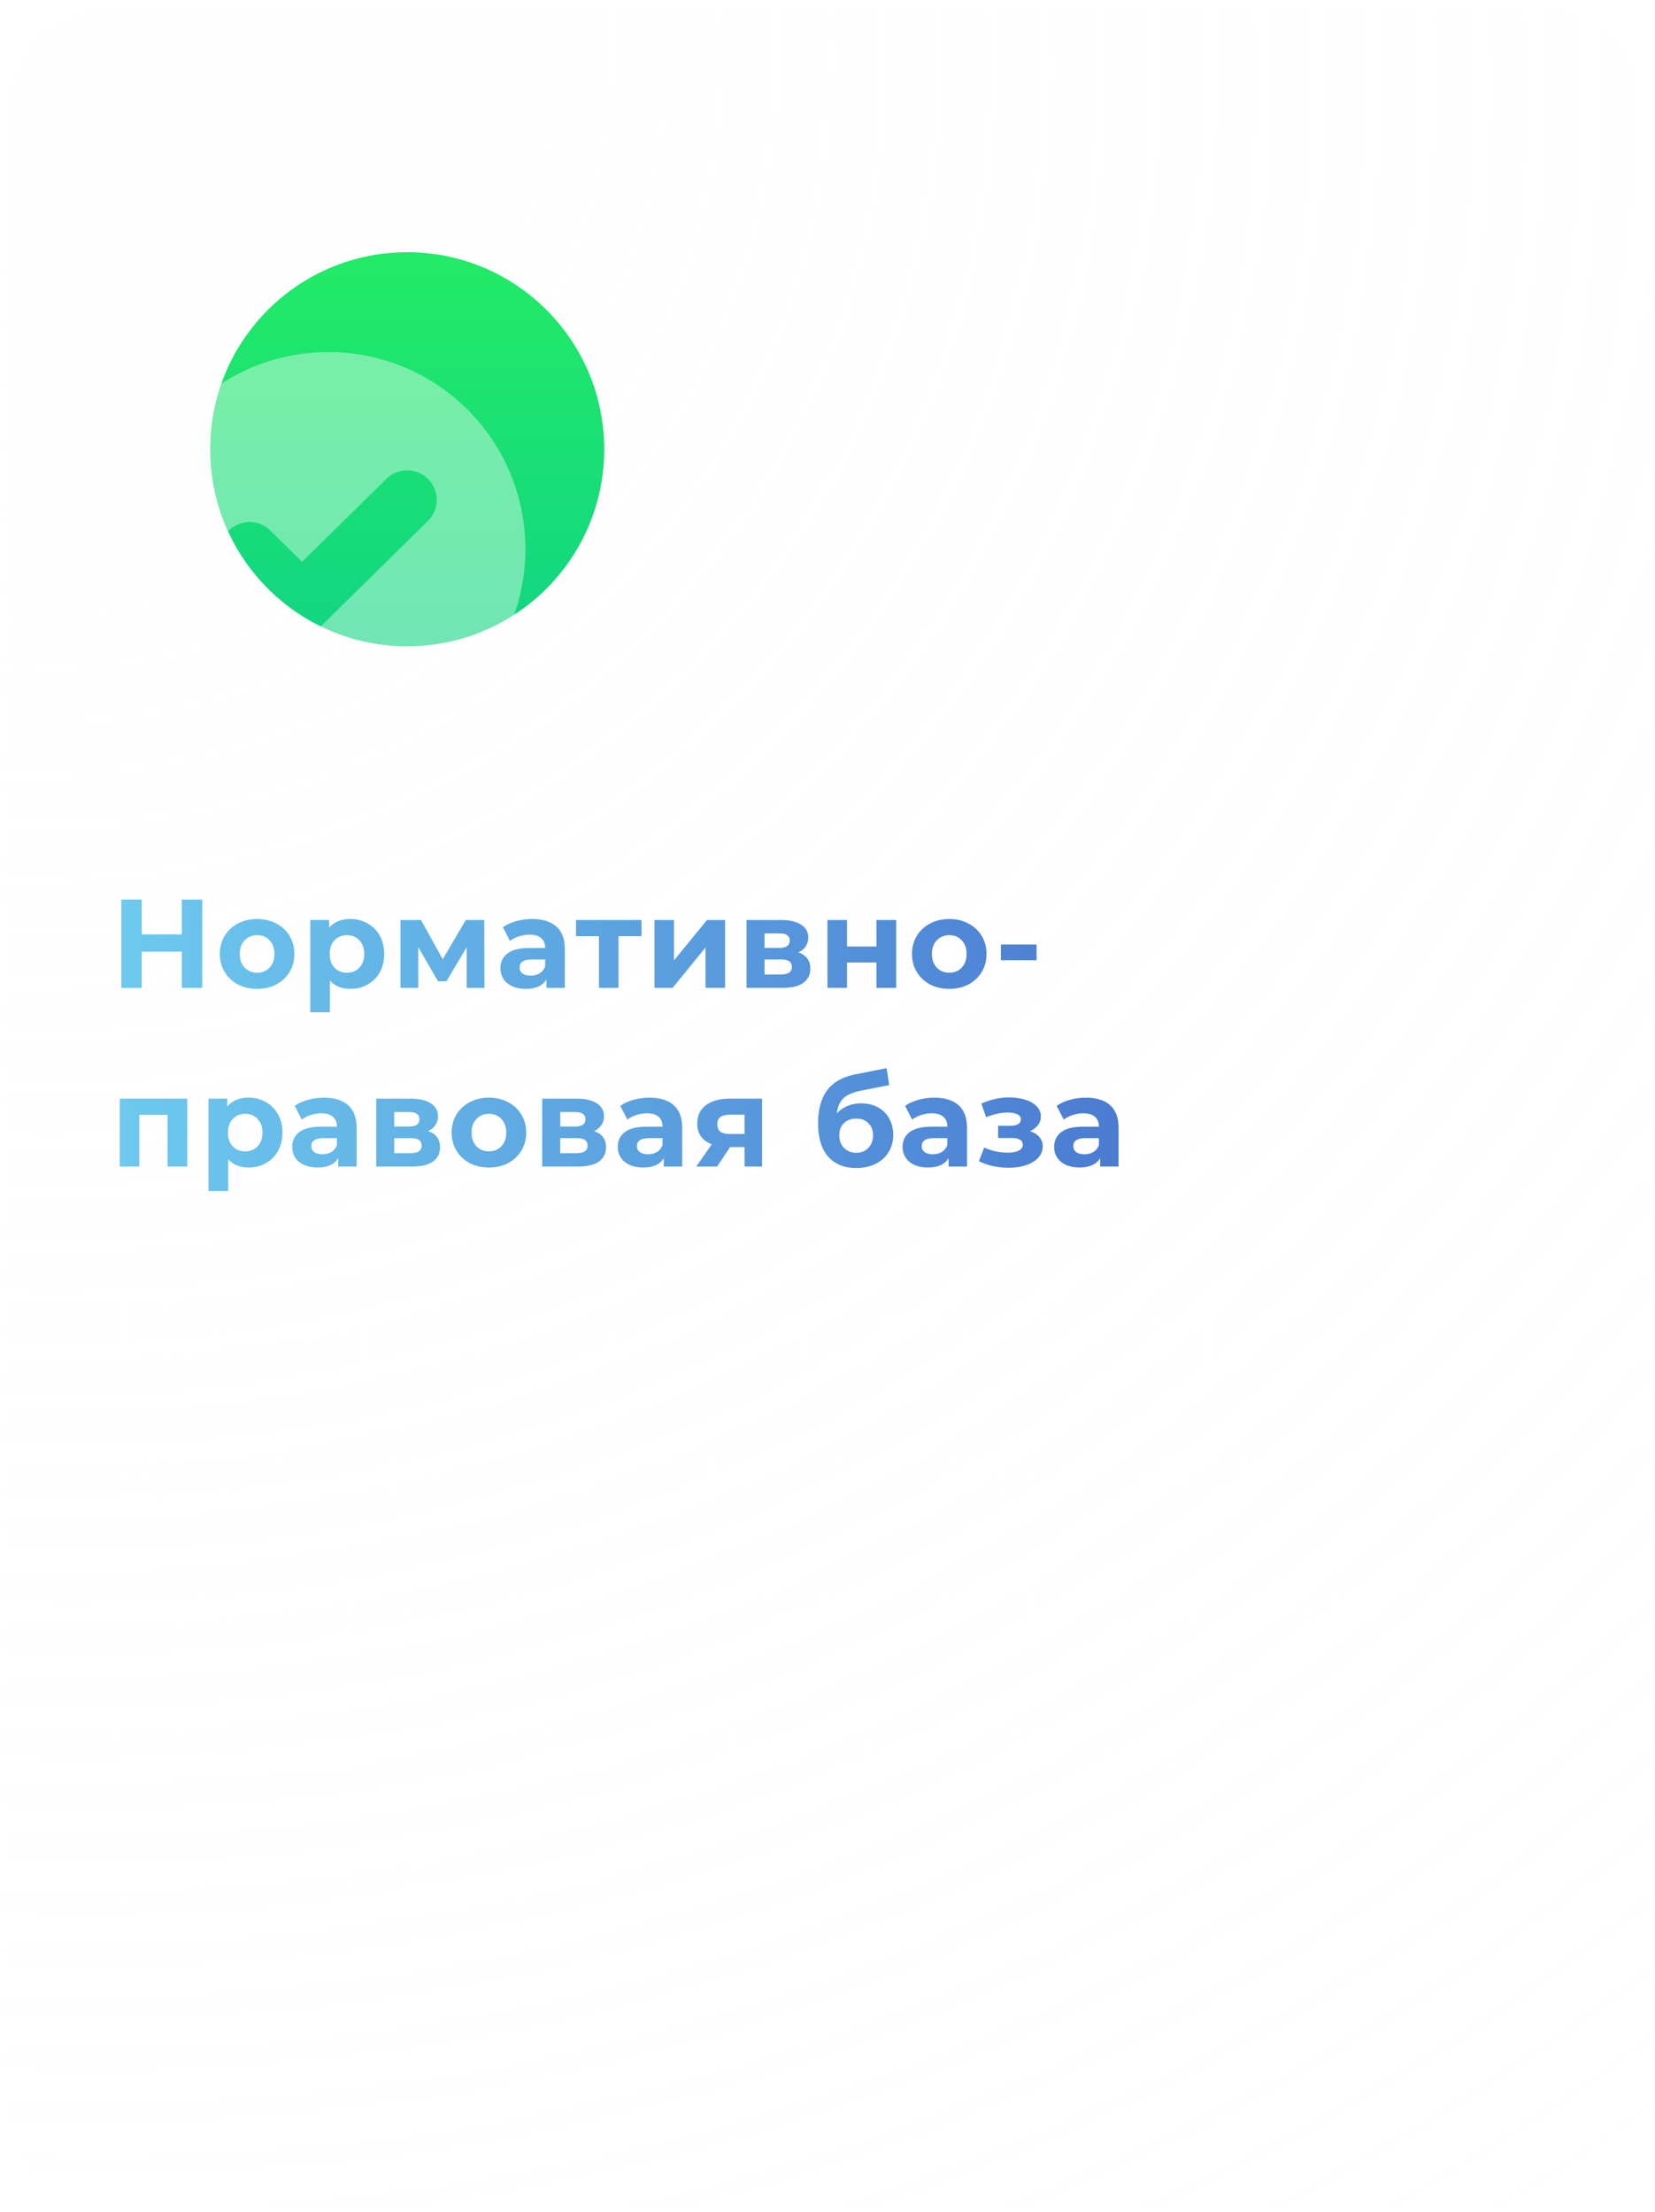 <?xml version="1.0" encoding="UTF-8"?> <svg xmlns="http://www.w3.org/2000/svg" width="315" height="421" viewBox="0 0 315 421" fill="none"> <g filter="url(#filter0_b_1572_15172)"> <rect x="1" y="1" width="313" height="419" rx="20" fill="url(#paint0_radial_1572_15172)" fill-opacity="0.2"></rect> <rect x="1" y="1" width="313" height="419" rx="20" stroke="url(#paint1_linear_1572_15172)" stroke-width="2"></rect> </g> <path d="M22.888 247.8H24.056V257.08L31.224 247.8H32.296V259H31.128V249.736L23.96 259H22.888V247.8ZM40.219 254.616C40.817 254.755 41.276 254.995 41.596 255.336C41.926 255.677 42.092 256.093 42.092 256.584C42.092 257.075 41.921 257.512 41.58 257.896C41.249 258.28 40.795 258.579 40.219 258.792C39.644 258.995 39.009 259.096 38.316 259.096C37.708 259.096 37.11 259.011 36.523 258.84C35.937 258.659 35.425 258.397 34.987 258.056L35.371 257.208C35.755 257.496 36.203 257.72 36.715 257.88C37.227 258.04 37.745 258.12 38.267 258.12C39.046 258.12 39.681 257.976 40.172 257.688C40.673 257.389 40.923 256.989 40.923 256.488C40.923 256.04 40.721 255.693 40.316 255.448C39.91 255.192 39.355 255.064 38.651 255.064H37.212V254.232H38.587C39.217 254.232 39.724 254.115 40.108 253.88C40.492 253.635 40.684 253.309 40.684 252.904C40.684 252.456 40.465 252.104 40.028 251.848C39.601 251.592 39.041 251.464 38.347 251.464C37.441 251.464 36.545 251.693 35.66 252.152L35.34 251.272C36.342 250.749 37.382 250.488 38.459 250.488C39.099 250.488 39.675 250.584 40.188 250.776C40.71 250.957 41.115 251.219 41.404 251.56C41.702 251.901 41.852 252.296 41.852 252.744C41.852 253.171 41.702 253.549 41.404 253.88C41.115 254.211 40.721 254.456 40.219 254.616ZM53.018 259.08C52.186 259.08 51.439 258.899 50.778 258.536C50.127 258.173 49.615 257.667 49.242 257.016C48.868 256.355 48.682 255.613 48.682 254.792C48.682 253.971 48.868 253.235 49.242 252.584C49.615 251.933 50.127 251.427 50.778 251.064C51.439 250.701 52.186 250.52 53.018 250.52C53.743 250.52 54.389 250.664 54.954 250.952C55.53 251.229 55.983 251.64 56.314 252.184L55.466 252.76C55.188 252.344 54.837 252.035 54.41 251.832C53.983 251.619 53.519 251.512 53.018 251.512C52.41 251.512 51.861 251.651 51.37 251.928C50.89 252.195 50.511 252.579 50.234 253.08C49.967 253.581 49.834 254.152 49.834 254.792C49.834 255.443 49.967 256.019 50.234 256.52C50.511 257.011 50.89 257.395 51.37 257.672C51.861 257.939 52.41 258.072 53.018 258.072C53.519 258.072 53.983 257.971 54.41 257.768C54.837 257.565 55.188 257.256 55.466 256.84L56.314 257.416C55.983 257.96 55.53 258.376 54.954 258.664C54.378 258.941 53.733 259.08 53.018 259.08ZM66.053 255.144H59.013C59.077 256.019 59.413 256.728 60.021 257.272C60.629 257.805 61.397 258.072 62.325 258.072C62.847 258.072 63.328 257.981 63.765 257.8C64.202 257.608 64.581 257.331 64.901 256.968L65.541 257.704C65.168 258.152 64.698 258.493 64.133 258.728C63.578 258.963 62.965 259.08 62.293 259.08C61.429 259.08 60.661 258.899 59.989 258.536C59.328 258.163 58.81 257.651 58.437 257C58.063 256.349 57.877 255.613 57.877 254.792C57.877 253.971 58.053 253.235 58.405 252.584C58.767 251.933 59.258 251.427 59.877 251.064C60.506 250.701 61.21 250.52 61.989 250.52C62.767 250.52 63.466 250.701 64.085 251.064C64.704 251.427 65.189 251.933 65.541 252.584C65.893 253.224 66.069 253.96 66.069 254.792L66.053 255.144ZM61.989 251.496C61.178 251.496 60.495 251.757 59.941 252.28C59.397 252.792 59.087 253.464 59.013 254.296H64.981C64.906 253.464 64.591 252.792 64.037 252.28C63.493 251.757 62.81 251.496 61.989 251.496ZM73.24 250.52C74.029 250.52 74.743 250.701 75.383 251.064C76.023 251.416 76.525 251.917 76.888 252.568C77.25 253.219 77.431 253.96 77.431 254.792C77.431 255.635 77.25 256.381 76.888 257.032C76.525 257.683 76.023 258.189 75.383 258.552C74.754 258.904 74.04 259.08 73.24 259.08C72.557 259.08 71.938 258.941 71.383 258.664C70.84 258.376 70.391 257.96 70.04 257.416V262.104H68.903V250.584H69.992V252.248C70.333 251.693 70.781 251.267 71.335 250.968C71.901 250.669 72.535 250.52 73.24 250.52ZM73.159 258.072C73.746 258.072 74.279 257.939 74.76 257.672C75.24 257.395 75.613 257.005 75.879 256.504C76.157 256.003 76.296 255.432 76.296 254.792C76.296 254.152 76.157 253.587 75.879 253.096C75.613 252.595 75.24 252.205 74.76 251.928C74.279 251.651 73.746 251.512 73.159 251.512C72.562 251.512 72.023 251.651 71.543 251.928C71.074 252.205 70.701 252.595 70.424 253.096C70.157 253.587 70.023 254.152 70.023 254.792C70.023 255.432 70.157 256.003 70.424 256.504C70.701 257.005 71.074 257.395 71.543 257.672C72.023 257.939 72.562 258.072 73.159 258.072ZM85.552 254.648C86.694 254.915 87.264 255.603 87.264 256.712C87.264 257.448 86.992 258.013 86.448 258.408C85.904 258.803 85.094 259 84.016 259H80.192V250.584H83.904C84.864 250.584 85.616 250.771 86.16 251.144C86.704 251.517 86.976 252.051 86.976 252.744C86.976 253.203 86.848 253.597 86.592 253.928C86.347 254.248 86 254.488 85.552 254.648ZM81.296 254.328H83.824C84.475 254.328 84.971 254.205 85.312 253.96C85.664 253.715 85.84 253.357 85.84 252.888C85.84 252.419 85.664 252.067 85.312 251.832C84.971 251.597 84.475 251.48 83.824 251.48H81.296V254.328ZM83.968 258.104C84.694 258.104 85.238 257.987 85.6 257.752C85.963 257.517 86.144 257.149 86.144 256.648C86.144 256.147 85.979 255.779 85.648 255.544C85.318 255.299 84.795 255.176 84.08 255.176H81.296V258.104H83.968ZM90.247 250.584H91.383V257.272L96.999 250.584H98.007V259H96.871V252.312L91.271 259H90.247V250.584ZM105.102 259.08C104.27 259.08 103.524 258.899 102.862 258.536C102.212 258.173 101.7 257.667 101.326 257.016C100.953 256.355 100.766 255.613 100.766 254.792C100.766 253.971 100.953 253.235 101.326 252.584C101.7 251.933 102.212 251.427 102.862 251.064C103.524 250.701 104.27 250.52 105.102 250.52C105.828 250.52 106.473 250.664 107.038 250.952C107.614 251.229 108.068 251.64 108.398 252.184L107.55 252.76C107.273 252.344 106.921 252.035 106.494 251.832C106.068 251.619 105.604 251.512 105.102 251.512C104.494 251.512 103.945 251.651 103.454 251.928C102.974 252.195 102.596 252.579 102.318 253.08C102.052 253.581 101.918 254.152 101.918 254.792C101.918 255.443 102.052 256.019 102.318 256.52C102.596 257.011 102.974 257.395 103.454 257.672C103.945 257.939 104.494 258.072 105.102 258.072C105.604 258.072 106.068 257.971 106.494 257.768C106.921 257.565 107.273 257.256 107.55 256.84L108.398 257.416C108.068 257.96 107.614 258.376 107.038 258.664C106.462 258.941 105.817 259.08 105.102 259.08ZM113.814 250.52C114.913 250.52 115.755 250.797 116.342 251.352C116.929 251.896 117.222 252.707 117.222 253.784V259H116.134V257.688C115.878 258.125 115.499 258.467 114.998 258.712C114.507 258.957 113.921 259.08 113.238 259.08C112.299 259.08 111.553 258.856 110.998 258.408C110.443 257.96 110.166 257.368 110.166 256.632C110.166 255.917 110.422 255.341 110.934 254.904C111.457 254.467 112.283 254.248 113.414 254.248H116.086V253.736C116.086 253.011 115.883 252.461 115.478 252.088C115.073 251.704 114.481 251.512 113.702 251.512C113.169 251.512 112.657 251.603 112.166 251.784C111.675 251.955 111.254 252.195 110.902 252.504L110.39 251.656C110.817 251.293 111.329 251.016 111.926 250.824C112.523 250.621 113.153 250.52 113.814 250.52ZM113.414 258.184C114.054 258.184 114.603 258.04 115.062 257.752C115.521 257.453 115.862 257.027 116.086 256.472V255.096H113.446C112.006 255.096 111.286 255.597 111.286 256.6C111.286 257.091 111.473 257.48 111.846 257.768C112.219 258.045 112.742 258.184 113.414 258.184ZM132.433 255.144H125.393C125.457 256.019 125.793 256.728 126.401 257.272C127.009 257.805 127.777 258.072 128.705 258.072C129.228 258.072 129.708 257.981 130.145 257.8C130.583 257.608 130.961 257.331 131.281 256.968L131.921 257.704C131.548 258.152 131.079 258.493 130.513 258.728C129.959 258.963 129.345 259.08 128.673 259.08C127.809 259.08 127.041 258.899 126.369 258.536C125.708 258.163 125.191 257.651 124.817 257C124.444 256.349 124.257 255.613 124.257 254.792C124.257 253.971 124.433 253.235 124.785 252.584C125.148 251.933 125.639 251.427 126.257 251.064C126.887 250.701 127.591 250.52 128.369 250.52C129.148 250.52 129.847 250.701 130.465 251.064C131.084 251.427 131.569 251.933 131.921 252.584C132.273 253.224 132.449 253.96 132.449 254.792L132.433 255.144ZM128.369 251.496C127.559 251.496 126.876 251.757 126.321 252.28C125.777 252.792 125.468 253.464 125.393 254.296H131.361C131.287 253.464 130.972 252.792 130.417 252.28C129.873 251.757 129.191 251.496 128.369 251.496ZM138.804 259.08C137.972 259.08 137.225 258.899 136.564 258.536C135.913 258.173 135.401 257.667 135.028 257.016C134.655 256.355 134.468 255.613 134.468 254.792C134.468 253.971 134.655 253.235 135.028 252.584C135.401 251.933 135.913 251.427 136.564 251.064C137.225 250.701 137.972 250.52 138.804 250.52C139.529 250.52 140.175 250.664 140.74 250.952C141.316 251.229 141.769 251.64 142.1 252.184L141.252 252.76C140.975 252.344 140.623 252.035 140.196 251.832C139.769 251.619 139.305 251.512 138.804 251.512C138.196 251.512 137.647 251.651 137.156 251.928C136.676 252.195 136.297 252.579 136.02 253.08C135.753 253.581 135.62 254.152 135.62 254.792C135.62 255.443 135.753 256.019 136.02 256.52C136.297 257.011 136.676 257.395 137.156 257.672C137.647 257.939 138.196 258.072 138.804 258.072C139.305 258.072 139.769 257.971 140.196 257.768C140.623 257.565 140.975 257.256 141.252 256.84L142.1 257.416C141.769 257.96 141.316 258.376 140.74 258.664C140.164 258.941 139.519 259.08 138.804 259.08ZM150.384 251.592H147.2V259H146.064V251.592H142.88V250.584H150.384V251.592ZM155.962 253.56C157.018 253.571 157.818 253.805 158.362 254.264C158.917 254.723 159.194 255.384 159.194 256.248C159.194 257.144 158.895 257.832 158.298 258.312C157.711 258.792 156.858 259.027 155.738 259.016L152.346 259V250.584H153.482V253.528L155.962 253.56ZM155.674 258.152C156.453 258.163 157.039 258.008 157.434 257.688C157.839 257.357 158.042 256.877 158.042 256.248C158.042 255.629 157.845 255.171 157.45 254.872C157.055 254.573 156.463 254.419 155.674 254.408L153.482 254.376V258.12L155.674 258.152ZM174.397 258.008V261.032H173.325V259H165.789V261.032H164.717V258.008H165.197C165.762 257.976 166.146 257.56 166.349 256.76C166.552 255.96 166.69 254.84 166.765 253.4L166.877 250.584H173.085V258.008H174.397ZM167.805 253.464C167.752 254.659 167.65 255.645 167.501 256.424C167.352 257.192 167.085 257.72 166.701 258.008H171.949V251.592H167.901L167.805 253.464ZM180.403 259.08C179.592 259.08 178.862 258.899 178.211 258.536C177.56 258.163 177.048 257.651 176.675 257C176.302 256.349 176.115 255.613 176.115 254.792C176.115 253.971 176.302 253.235 176.675 252.584C177.048 251.933 177.56 251.427 178.211 251.064C178.862 250.701 179.592 250.52 180.403 250.52C181.214 250.52 181.944 250.701 182.595 251.064C183.246 251.427 183.752 251.933 184.115 252.584C184.488 253.235 184.675 253.971 184.675 254.792C184.675 255.613 184.488 256.349 184.115 257C183.752 257.651 183.246 258.163 182.595 258.536C181.944 258.899 181.214 259.08 180.403 259.08ZM180.403 258.072C181 258.072 181.534 257.939 182.003 257.672C182.483 257.395 182.856 257.005 183.123 256.504C183.39 256.003 183.523 255.432 183.523 254.792C183.523 254.152 183.39 253.581 183.123 253.08C182.856 252.579 182.483 252.195 182.003 251.928C181.534 251.651 181 251.512 180.403 251.512C179.806 251.512 179.267 251.651 178.787 251.928C178.318 252.195 177.944 252.579 177.667 253.08C177.4 253.581 177.267 254.152 177.267 254.792C177.267 255.432 177.4 256.003 177.667 256.504C177.944 257.005 178.318 257.395 178.787 257.672C179.267 257.939 179.806 258.072 180.403 258.072ZM190.943 259.08C190.111 259.08 189.364 258.899 188.703 258.536C188.052 258.173 187.54 257.667 187.167 257.016C186.794 256.355 186.607 255.613 186.607 254.792C186.607 253.971 186.794 253.235 187.167 252.584C187.54 251.933 188.052 251.427 188.703 251.064C189.364 250.701 190.111 250.52 190.943 250.52C191.668 250.52 192.314 250.664 192.879 250.952C193.455 251.229 193.908 251.64 194.239 252.184L193.391 252.76C193.114 252.344 192.762 252.035 192.335 251.832C191.908 251.619 191.444 251.512 190.943 251.512C190.335 251.512 189.786 251.651 189.295 251.928C188.815 252.195 188.436 252.579 188.159 253.08C187.892 253.581 187.759 254.152 187.759 254.792C187.759 255.443 187.892 256.019 188.159 256.52C188.436 257.011 188.815 257.395 189.295 257.672C189.786 257.939 190.335 258.072 190.943 258.072C191.444 258.072 191.908 257.971 192.335 257.768C192.762 257.565 193.114 257.256 193.391 256.84L194.239 257.416C193.908 257.96 193.455 258.376 192.879 258.664C192.303 258.941 191.658 259.08 190.943 259.08ZM202.522 251.592H199.338V259H198.202V251.592H195.018V250.584H202.522V251.592ZM211.668 250.584L207.46 260.008C207.119 260.797 206.724 261.357 206.276 261.688C205.828 262.019 205.289 262.184 204.66 262.184C204.255 262.184 203.876 262.12 203.524 261.992C203.172 261.864 202.868 261.672 202.612 261.416L203.14 260.568C203.567 260.995 204.079 261.208 204.676 261.208C205.06 261.208 205.385 261.101 205.652 260.888C205.929 260.675 206.185 260.312 206.42 259.8L206.788 258.984L203.028 250.584H204.212L207.38 257.736L210.548 250.584H211.668ZM221.31 250.584V259H220.174V251.592H214.894V259H213.758V250.584H221.31ZM232.423 255.256H230.503V259H229.367V250.584H230.503V254.28H232.439L235.399 250.584H236.631L233.319 254.664L236.871 259H235.527L232.423 255.256ZM242.159 259.08C241.348 259.08 240.617 258.899 239.967 258.536C239.316 258.163 238.804 257.651 238.431 257C238.057 256.349 237.871 255.613 237.871 254.792C237.871 253.971 238.057 253.235 238.431 252.584C238.804 251.933 239.316 251.427 239.967 251.064C240.617 250.701 241.348 250.52 242.159 250.52C242.969 250.52 243.7 250.701 244.351 251.064C245.001 251.427 245.508 251.933 245.871 252.584C246.244 253.235 246.431 253.971 246.431 254.792C246.431 255.613 246.244 256.349 245.871 257C245.508 257.651 245.001 258.163 244.351 258.536C243.7 258.899 242.969 259.08 242.159 259.08ZM242.159 258.072C242.756 258.072 243.289 257.939 243.759 257.672C244.239 257.395 244.612 257.005 244.879 256.504C245.145 256.003 245.279 255.432 245.279 254.792C245.279 254.152 245.145 253.581 244.879 253.08C244.612 252.579 244.239 252.195 243.759 251.928C243.289 251.651 242.756 251.512 242.159 251.512C241.561 251.512 241.023 251.651 240.543 251.928C240.073 252.195 239.7 252.579 239.423 253.08C239.156 253.581 239.023 254.152 239.023 254.792C239.023 255.432 239.156 256.003 239.423 256.504C239.7 257.005 240.073 257.395 240.543 257.672C241.023 257.939 241.561 258.072 242.159 258.072ZM27.976 280.648C29.117 280.915 29.688 281.603 29.688 282.712C29.688 283.448 29.416 284.013 28.872 284.408C28.328 284.803 27.517 285 26.44 285H22.616V276.584H26.328C27.288 276.584 28.04 276.771 28.584 277.144C29.128 277.517 29.4 278.051 29.4 278.744C29.4 279.203 29.272 279.597 29.016 279.928C28.771 280.248 28.424 280.488 27.976 280.648ZM23.72 280.328H26.248C26.899 280.328 27.395 280.205 27.736 279.96C28.088 279.715 28.264 279.357 28.264 278.888C28.264 278.419 28.088 278.067 27.736 277.832C27.395 277.597 26.899 277.48 26.248 277.48H23.72V280.328ZM26.392 284.104C27.117 284.104 27.661 283.987 28.024 283.752C28.387 283.517 28.568 283.149 28.568 282.648C28.568 282.147 28.403 281.779 28.072 281.544C27.741 281.299 27.219 281.176 26.504 281.176H23.72V284.104H26.392ZM36.19 285.08C35.358 285.08 34.612 284.899 33.95 284.536C33.3 284.173 32.788 283.667 32.414 283.016C32.041 282.355 31.854 281.613 31.854 280.792C31.854 279.971 32.041 279.235 32.414 278.584C32.788 277.933 33.3 277.427 33.95 277.064C34.612 276.701 35.358 276.52 36.19 276.52C36.916 276.52 37.561 276.664 38.126 276.952C38.702 277.229 39.156 277.64 39.486 278.184L38.638 278.76C38.361 278.344 38.009 278.035 37.582 277.832C37.156 277.619 36.692 277.512 36.19 277.512C35.582 277.512 35.033 277.651 34.542 277.928C34.062 278.195 33.684 278.579 33.406 279.08C33.14 279.581 33.006 280.152 33.006 280.792C33.006 281.443 33.14 282.019 33.406 282.52C33.684 283.011 34.062 283.395 34.542 283.672C35.033 283.939 35.582 284.072 36.19 284.072C36.692 284.072 37.156 283.971 37.582 283.768C38.009 283.565 38.361 283.256 38.638 282.84L39.486 283.416C39.156 283.96 38.702 284.376 38.126 284.664C37.55 284.941 36.905 285.08 36.19 285.08ZM49.225 281.144H42.185C42.249 282.019 42.585 282.728 43.193 283.272C43.801 283.805 44.569 284.072 45.497 284.072C46.02 284.072 46.5 283.981 46.937 283.8C47.375 283.608 47.753 283.331 48.073 282.968L48.713 283.704C48.34 284.152 47.871 284.493 47.305 284.728C46.751 284.963 46.137 285.08 45.465 285.08C44.601 285.08 43.833 284.899 43.161 284.536C42.5 284.163 41.983 283.651 41.609 283C41.236 282.349 41.049 281.613 41.049 280.792C41.049 279.971 41.225 279.235 41.577 278.584C41.94 277.933 42.431 277.427 43.049 277.064C43.679 276.701 44.383 276.52 45.161 276.52C45.94 276.52 46.639 276.701 47.257 277.064C47.876 277.427 48.361 277.933 48.713 278.584C49.065 279.224 49.241 279.96 49.241 280.792L49.225 281.144ZM45.161 277.496C44.351 277.496 43.668 277.757 43.113 278.28C42.569 278.792 42.26 279.464 42.185 280.296H48.153C48.079 279.464 47.764 278.792 47.209 278.28C46.665 277.757 45.983 277.496 45.161 277.496ZM61.484 276.584V285H60.444V278.344L57.036 283.976H56.524L53.116 278.328V285H52.076V276.584H53.228L56.796 282.648L60.428 276.584H61.484ZM72.44 276.52C73.539 276.52 74.382 276.797 74.968 277.352C75.555 277.896 75.848 278.707 75.848 279.784V285H74.76V283.688C74.504 284.125 74.126 284.467 73.624 284.712C73.133 284.957 72.547 285.08 71.864 285.08C70.925 285.08 70.179 284.856 69.624 284.408C69.07 283.96 68.792 283.368 68.792 282.632C68.792 281.917 69.048 281.341 69.56 280.904C70.083 280.467 70.909 280.248 72.04 280.248H74.712V279.736C74.712 279.011 74.51 278.461 74.104 278.088C73.699 277.704 73.107 277.512 72.328 277.512C71.795 277.512 71.283 277.603 70.792 277.784C70.302 277.955 69.88 278.195 69.528 278.504L69.016 277.656C69.443 277.293 69.955 277.016 70.552 276.824C71.15 276.621 71.779 276.52 72.44 276.52ZM72.04 284.184C72.68 284.184 73.23 284.04 73.688 283.752C74.147 283.453 74.488 283.027 74.712 282.472V281.096H72.072C70.632 281.096 69.912 281.597 69.912 282.6C69.912 283.091 70.099 283.48 70.472 283.768C70.846 284.045 71.368 284.184 72.04 284.184ZM82.248 281.256H80.328V285H79.192V276.584H80.328V280.28H82.264L85.224 276.584H86.456L83.144 280.664L86.696 285H85.352L82.248 281.256ZM94.557 277.592H91.373V285H90.237V277.592H87.053V276.584H94.557V277.592ZM103.703 276.584L99.495 286.008C99.154 286.797 98.759 287.357 98.311 287.688C97.863 288.019 97.324 288.184 96.695 288.184C96.29 288.184 95.911 288.12 95.559 287.992C95.207 287.864 94.903 287.672 94.647 287.416L95.175 286.568C95.602 286.995 96.114 287.208 96.711 287.208C97.095 287.208 97.42 287.101 97.687 286.888C97.964 286.675 98.22 286.312 98.455 285.8L98.823 284.984L95.063 276.584H96.247L99.415 283.736L102.583 276.584H103.703ZM108.439 276.52C109.538 276.52 110.38 276.797 110.967 277.352C111.554 277.896 111.847 278.707 111.847 279.784V285H110.759V283.688C110.503 284.125 110.124 284.467 109.623 284.712C109.132 284.957 108.546 285.08 107.863 285.08C106.924 285.08 106.178 284.856 105.623 284.408C105.068 283.96 104.791 283.368 104.791 282.632C104.791 281.917 105.047 281.341 105.559 280.904C106.082 280.467 106.908 280.248 108.039 280.248H110.711V279.736C110.711 279.011 110.508 278.461 110.103 278.088C109.698 277.704 109.106 277.512 108.327 277.512C107.794 277.512 107.282 277.603 106.791 277.784C106.3 277.955 105.879 278.195 105.527 278.504L105.015 277.656C105.442 277.293 105.954 277.016 106.551 276.824C107.148 276.621 107.778 276.52 108.439 276.52ZM108.039 284.184C108.679 284.184 109.228 284.04 109.687 283.752C110.146 283.453 110.487 283.027 110.711 282.472V281.096H108.071C106.631 281.096 105.911 281.597 105.911 282.6C105.911 283.091 106.098 283.48 106.471 283.768C106.844 284.045 107.367 284.184 108.039 284.184ZM122.071 276.584V285H120.935V277.592H116.903L116.791 279.672C116.706 281.421 116.503 282.765 116.183 283.704C115.863 284.643 115.292 285.112 114.471 285.112C114.247 285.112 113.975 285.069 113.655 284.984L113.735 284.008C113.927 284.051 114.06 284.072 114.135 284.072C114.572 284.072 114.903 283.869 115.127 283.464C115.351 283.059 115.5 282.557 115.575 281.96C115.65 281.363 115.714 280.573 115.767 279.592L115.911 276.584H122.071ZM129.236 279.56C130.292 279.571 131.092 279.805 131.636 280.264C132.191 280.723 132.468 281.384 132.468 282.248C132.468 283.144 132.17 283.832 131.572 284.312C130.986 284.792 130.132 285.027 129.012 285.016L125.62 285V276.584H126.756V279.528L129.236 279.56ZM128.948 284.152C129.727 284.163 130.314 284.008 130.708 283.688C131.114 283.357 131.316 282.877 131.316 282.248C131.316 281.629 131.119 281.171 130.724 280.872C130.33 280.573 129.738 280.419 128.948 280.408L126.756 280.376V284.12L128.948 284.152ZM134.956 276.584H136.092V280.312H141.388V276.584H142.524V285H141.388V281.288H136.092V285H134.956V276.584ZM149.609 279.56C150.665 279.571 151.47 279.805 152.025 280.264C152.58 280.723 152.857 281.384 152.857 282.248C152.857 283.144 152.558 283.832 151.961 284.312C151.364 284.792 150.51 285.027 149.401 285.016L146.073 285V276.584H147.209V279.528L149.609 279.56ZM154.265 276.584H155.401V285H154.265V276.584ZM149.337 284.152C150.116 284.163 150.702 284.008 151.097 283.688C151.502 283.357 151.705 282.877 151.705 282.248C151.705 281.629 151.508 281.171 151.113 280.872C150.718 280.573 150.126 280.419 149.337 280.408L147.209 280.376V284.12L149.337 284.152ZM168.363 276.584V285H167.323V278.344L163.915 283.976H163.403L159.995 278.328V285H158.955V276.584H160.107L163.675 282.648L167.307 276.584H168.363ZM180.519 280.616C181.117 280.755 181.575 280.995 181.895 281.336C182.226 281.677 182.391 282.093 182.391 282.584C182.391 283.075 182.221 283.512 181.879 283.896C181.549 284.28 181.095 284.579 180.519 284.792C179.943 284.995 179.309 285.096 178.615 285.096C178.007 285.096 177.41 285.011 176.823 284.84C176.237 284.659 175.725 284.397 175.287 284.056L175.671 283.208C176.055 283.496 176.503 283.72 177.015 283.88C177.527 284.04 178.045 284.12 178.567 284.12C179.346 284.12 179.981 283.976 180.471 283.688C180.973 283.389 181.223 282.989 181.223 282.488C181.223 282.04 181.021 281.693 180.615 281.448C180.21 281.192 179.655 281.064 178.951 281.064H177.511V280.232H178.887C179.517 280.232 180.023 280.115 180.407 279.88C180.791 279.635 180.983 279.309 180.983 278.904C180.983 278.456 180.765 278.104 180.327 277.848C179.901 277.592 179.341 277.464 178.647 277.464C177.741 277.464 176.845 277.693 175.959 278.152L175.639 277.272C176.642 276.749 177.682 276.488 178.759 276.488C179.399 276.488 179.975 276.584 180.487 276.776C181.01 276.957 181.415 277.219 181.703 277.56C182.002 277.901 182.151 278.296 182.151 278.744C182.151 279.171 182.002 279.549 181.703 279.88C181.415 280.211 181.021 280.456 180.519 280.616ZM188.186 276.52C189.285 276.52 190.128 276.797 190.714 277.352C191.301 277.896 191.594 278.707 191.594 279.784V285H190.506V283.688C190.25 284.125 189.872 284.467 189.37 284.712C188.88 284.957 188.293 285.08 187.61 285.08C186.672 285.08 185.925 284.856 185.37 284.408C184.816 283.96 184.538 283.368 184.538 282.632C184.538 281.917 184.794 281.341 185.306 280.904C185.829 280.467 186.656 280.248 187.786 280.248H190.458V279.736C190.458 279.011 190.256 278.461 189.85 278.088C189.445 277.704 188.853 277.512 188.074 277.512C187.541 277.512 187.029 277.603 186.538 277.784C186.048 277.955 185.626 278.195 185.274 278.504L184.762 277.656C185.189 277.293 185.701 277.016 186.298 276.824C186.896 276.621 187.525 276.52 188.186 276.52ZM187.786 284.184C188.426 284.184 188.976 284.04 189.434 283.752C189.893 283.453 190.234 283.027 190.458 282.472V281.096H187.818C186.378 281.096 185.658 281.597 185.658 282.6C185.658 283.091 185.845 283.48 186.218 283.768C186.592 284.045 187.114 284.184 187.786 284.184ZM197.994 281.256H196.074V285H194.938V276.584H196.074V280.28H198.01L200.97 276.584H202.202L198.89 280.664L202.442 285H201.098L197.994 281.256ZM207.731 285.08C206.92 285.08 206.189 284.899 205.539 284.536C204.888 284.163 204.376 283.651 204.003 283C203.629 282.349 203.443 281.613 203.443 280.792C203.443 279.971 203.629 279.235 204.003 278.584C204.376 277.933 204.888 277.427 205.539 277.064C206.189 276.701 206.92 276.52 207.731 276.52C208.541 276.52 209.272 276.701 209.923 277.064C210.573 277.427 211.08 277.933 211.443 278.584C211.816 279.235 212.003 279.971 212.003 280.792C212.003 281.613 211.816 282.349 211.443 283C211.08 283.651 210.573 284.163 209.923 284.536C209.272 284.899 208.541 285.08 207.731 285.08ZM207.731 284.072C208.328 284.072 208.861 283.939 209.331 283.672C209.811 283.395 210.184 283.005 210.451 282.504C210.717 282.003 210.851 281.432 210.851 280.792C210.851 280.152 210.717 279.581 210.451 279.08C210.184 278.579 209.811 278.195 209.331 277.928C208.861 277.651 208.328 277.512 207.731 277.512C207.133 277.512 206.595 277.651 206.115 277.928C205.645 278.195 205.272 278.579 204.995 279.08C204.728 279.581 204.595 280.152 204.595 280.792C204.595 281.432 204.728 282.003 204.995 282.504C205.272 283.005 205.645 283.395 206.115 283.672C206.595 283.939 207.133 284.072 207.731 284.072ZM214.75 276.584H215.886V280.312H221.182V276.584H222.318V285H221.182V281.288H215.886V285H214.75V276.584ZM228.763 276.52C229.862 276.52 230.705 276.797 231.291 277.352C231.878 277.896 232.171 278.707 232.171 279.784V285H231.083V283.688C230.827 284.125 230.449 284.467 229.947 284.712C229.457 284.957 228.87 285.08 228.187 285.08C227.249 285.08 226.502 284.856 225.947 284.408C225.393 283.96 225.115 283.368 225.115 282.632C225.115 281.917 225.371 281.341 225.883 280.904C226.406 280.467 227.233 280.248 228.363 280.248H231.035V279.736C231.035 279.011 230.833 278.461 230.427 278.088C230.022 277.704 229.43 277.512 228.651 277.512C228.118 277.512 227.606 277.603 227.115 277.784C226.625 277.955 226.203 278.195 225.851 278.504L225.339 277.656C225.766 277.293 226.278 277.016 226.875 276.824C227.473 276.621 228.102 276.52 228.763 276.52ZM228.363 284.184C229.003 284.184 229.553 284.04 230.011 283.752C230.47 283.453 230.811 283.027 231.035 282.472V281.096H228.395C226.955 281.096 226.235 281.597 226.235 282.6C226.235 283.091 226.422 283.48 226.795 283.768C227.169 284.045 227.691 284.184 228.363 284.184ZM244.923 276.584V285H243.883V278.344L240.475 283.976H239.963L236.555 278.328V285H235.515V276.584H236.667L240.235 282.648L243.867 276.584H244.923ZM248.572 283.336C248.817 283.336 249.02 283.421 249.18 283.592C249.34 283.752 249.42 283.955 249.42 284.2C249.42 284.328 249.399 284.467 249.356 284.616C249.324 284.765 249.271 284.936 249.196 285.128L248.524 287.336H247.756L248.3 285.016C248.129 284.963 247.991 284.867 247.884 284.728C247.777 284.579 247.724 284.403 247.724 284.2C247.724 283.955 247.804 283.752 247.964 283.592C248.124 283.421 248.327 283.336 248.572 283.336ZM30.168 302.584V311H29.032V303.592H23.752V311H22.616V302.584H30.168ZM37.189 311.08C36.379 311.08 35.648 310.899 34.997 310.536C34.347 310.163 33.835 309.651 33.461 309C33.088 308.349 32.901 307.613 32.901 306.792C32.901 305.971 33.088 305.235 33.461 304.584C33.835 303.933 34.347 303.427 34.997 303.064C35.648 302.701 36.379 302.52 37.189 302.52C38 302.52 38.731 302.701 39.381 303.064C40.032 303.427 40.539 303.933 40.901 304.584C41.275 305.235 41.461 305.971 41.461 306.792C41.461 307.613 41.275 308.349 40.901 309C40.539 309.651 40.032 310.163 39.381 310.536C38.731 310.899 38 311.08 37.189 311.08ZM37.189 310.072C37.787 310.072 38.32 309.939 38.789 309.672C39.269 309.395 39.643 309.005 39.909 308.504C40.176 308.003 40.309 307.432 40.309 306.792C40.309 306.152 40.176 305.581 39.909 305.08C39.643 304.579 39.269 304.195 38.789 303.928C38.32 303.651 37.787 303.512 37.189 303.512C36.592 303.512 36.053 303.651 35.573 303.928C35.104 304.195 34.731 304.579 34.453 305.08C34.187 305.581 34.053 306.152 34.053 306.792C34.053 307.432 34.187 308.003 34.453 308.504C34.731 309.005 35.104 309.395 35.573 309.672C36.053 309.939 36.592 310.072 37.189 310.072ZM47.729 311.08C46.897 311.08 46.151 310.899 45.489 310.536C44.839 310.173 44.327 309.667 43.953 309.016C43.58 308.355 43.393 307.613 43.393 306.792C43.393 305.971 43.58 305.235 43.953 304.584C44.327 303.933 44.839 303.427 45.489 303.064C46.151 302.701 46.897 302.52 47.729 302.52C48.455 302.52 49.1 302.664 49.665 302.952C50.241 303.229 50.694 303.64 51.025 304.184L50.177 304.76C49.9 304.344 49.548 304.035 49.121 303.832C48.694 303.619 48.23 303.512 47.729 303.512C47.121 303.512 46.572 303.651 46.081 303.928C45.601 304.195 45.222 304.579 44.945 305.08C44.678 305.581 44.545 306.152 44.545 306.792C44.545 307.443 44.678 308.019 44.945 308.52C45.222 309.011 45.601 309.395 46.081 309.672C46.572 309.939 47.121 310.072 47.729 310.072C48.23 310.072 48.694 309.971 49.121 309.768C49.548 309.565 49.9 309.256 50.177 308.84L51.025 309.416C50.694 309.96 50.241 310.376 49.665 310.664C49.089 310.941 48.444 311.08 47.729 311.08ZM59.309 303.592H56.124V311H54.989V303.592H51.804V302.584H59.309V303.592ZM64.167 302.52C65.266 302.52 66.108 302.797 66.695 303.352C67.282 303.896 67.575 304.707 67.575 305.784V311H66.487V309.688C66.231 310.125 65.852 310.467 65.351 310.712C64.86 310.957 64.274 311.08 63.591 311.08C62.652 311.08 61.906 310.856 61.351 310.408C60.796 309.96 60.519 309.368 60.519 308.632C60.519 307.917 60.775 307.341 61.287 306.904C61.81 306.467 62.636 306.248 63.767 306.248H66.439V305.736C66.439 305.011 66.236 304.461 65.831 304.088C65.426 303.704 64.834 303.512 64.055 303.512C63.522 303.512 63.01 303.603 62.519 303.784C62.028 303.955 61.607 304.195 61.255 304.504L60.743 303.656C61.17 303.293 61.682 303.016 62.279 302.824C62.876 302.621 63.506 302.52 64.167 302.52ZM63.767 310.184C64.407 310.184 64.956 310.04 65.415 309.752C65.874 309.453 66.215 309.027 66.439 308.472V307.096H63.799C62.359 307.096 61.639 307.597 61.639 308.6C61.639 309.091 61.826 309.48 62.199 309.768C62.572 310.045 63.095 310.184 63.767 310.184ZM70.919 302.584H72.055V306.312H77.351V302.584H78.487V311H77.351V307.288H72.055V311H70.919V302.584ZM85.508 311.08C84.697 311.08 83.967 310.899 83.316 310.536C82.665 310.163 82.153 309.651 81.78 309C81.407 308.349 81.22 307.613 81.22 306.792C81.22 305.971 81.407 305.235 81.78 304.584C82.153 303.933 82.665 303.427 83.316 303.064C83.967 302.701 84.697 302.52 85.508 302.52C86.319 302.52 87.049 302.701 87.7 303.064C88.351 303.427 88.857 303.933 89.22 304.584C89.593 305.235 89.78 305.971 89.78 306.792C89.78 307.613 89.593 308.349 89.22 309C88.857 309.651 88.351 310.163 87.7 310.536C87.049 310.899 86.319 311.08 85.508 311.08ZM85.508 310.072C86.105 310.072 86.639 309.939 87.108 309.672C87.588 309.395 87.961 309.005 88.228 308.504C88.495 308.003 88.628 307.432 88.628 306.792C88.628 306.152 88.495 305.581 88.228 305.08C87.961 304.579 87.588 304.195 87.108 303.928C86.639 303.651 86.105 303.512 85.508 303.512C84.911 303.512 84.372 303.651 83.892 303.928C83.423 304.195 83.049 304.579 82.772 305.08C82.505 305.581 82.372 306.152 82.372 306.792C82.372 307.432 82.505 308.003 82.772 308.504C83.049 309.005 83.423 309.395 83.892 309.672C84.372 309.939 84.911 310.072 85.508 310.072ZM97.888 306.648C99.029 306.915 99.6 307.603 99.6 308.712C99.6 309.448 99.328 310.013 98.784 310.408C98.24 310.803 97.429 311 96.352 311H92.528V302.584H96.24C97.2 302.584 97.952 302.771 98.496 303.144C99.04 303.517 99.312 304.051 99.312 304.744C99.312 305.203 99.184 305.597 98.928 305.928C98.683 306.248 98.336 306.488 97.888 306.648ZM93.632 306.328H96.16C96.811 306.328 97.306 306.205 97.648 305.96C98 305.715 98.176 305.357 98.176 304.888C98.176 304.419 98 304.067 97.648 303.832C97.306 303.597 96.811 303.48 96.16 303.48H93.632V306.328ZM96.304 310.104C97.029 310.104 97.573 309.987 97.936 309.752C98.299 309.517 98.48 309.149 98.48 308.648C98.48 308.147 98.314 307.779 97.984 307.544C97.653 307.299 97.13 307.176 96.416 307.176H93.632V310.104H96.304ZM109.462 302.584V311H108.326V303.592H104.294L104.182 305.672C104.097 307.421 103.894 308.765 103.574 309.704C103.254 310.643 102.684 311.112 101.862 311.112C101.638 311.112 101.366 311.069 101.046 310.984L101.126 310.008C101.318 310.051 101.452 310.072 101.526 310.072C101.964 310.072 102.294 309.869 102.518 309.464C102.742 309.059 102.892 308.557 102.966 307.96C103.041 307.363 103.105 306.573 103.158 305.592L103.302 302.584H109.462ZM120.372 307.144H113.332C113.396 308.019 113.732 308.728 114.34 309.272C114.948 309.805 115.716 310.072 116.644 310.072C117.166 310.072 117.646 309.981 118.084 309.8C118.521 309.608 118.9 309.331 119.22 308.968L119.86 309.704C119.486 310.152 119.017 310.493 118.452 310.728C117.897 310.963 117.284 311.08 116.612 311.08C115.748 311.08 114.98 310.899 114.308 310.536C113.646 310.163 113.129 309.651 112.756 309C112.382 308.349 112.196 307.613 112.196 306.792C112.196 305.971 112.372 305.235 112.724 304.584C113.086 303.933 113.577 303.427 114.196 303.064C114.825 302.701 115.529 302.52 116.308 302.52C117.086 302.52 117.785 302.701 118.404 303.064C119.022 303.427 119.508 303.933 119.86 304.584C120.212 305.224 120.388 305.96 120.388 306.792L120.372 307.144ZM116.308 303.496C115.497 303.496 114.814 303.757 114.26 304.28C113.716 304.792 113.406 305.464 113.332 306.296H119.3C119.225 305.464 118.91 304.792 118.356 304.28C117.812 303.757 117.129 303.496 116.308 303.496ZM123.222 302.584H124.358V306.312H129.654V302.584H130.79V311H129.654V307.288H124.358V311H123.222V302.584ZM134.339 302.584H135.475V309.272L141.091 302.584H142.099V311H140.963V304.312L135.363 311H134.339V302.584ZM152.139 302.584V311H151.099V308.216H148.459H148.139L146.187 311H144.955L147.051 308.056C146.4 307.875 145.899 307.565 145.547 307.128C145.195 306.691 145.019 306.136 145.019 305.464C145.019 304.525 145.339 303.811 145.979 303.32C146.619 302.829 147.493 302.584 148.603 302.584H152.139ZM146.171 305.496C146.171 306.744 146.965 307.368 148.555 307.368H151.099V303.592H148.635C146.992 303.592 146.171 304.227 146.171 305.496ZM165.106 302.584V311H164.066V304.344L160.658 309.976H160.146L156.738 304.328V311H155.698V302.584H156.85L160.418 308.648L164.05 302.584H165.106ZM173.166 302.584H174.302V309.272L179.918 302.584H180.926V311H179.79V304.312L174.19 311H173.166V302.584ZM196.561 302.584V311H195.425V303.592H190.145V311H189.009V302.584H196.561ZM200.11 302.584H201.246V309.272L206.862 302.584H207.87V311H206.734V304.312L201.134 311H200.11V302.584ZM214.966 311.08C214.134 311.08 213.387 310.899 212.726 310.536C212.075 310.173 211.563 309.667 211.19 309.016C210.817 308.355 210.63 307.613 210.63 306.792C210.63 305.971 210.817 305.235 211.19 304.584C211.563 303.933 212.075 303.427 212.726 303.064C213.387 302.701 214.134 302.52 214.966 302.52C215.691 302.52 216.337 302.664 216.902 302.952C217.478 303.229 217.931 303.64 218.262 304.184L217.414 304.76C217.137 304.344 216.785 304.035 216.358 303.832C215.931 303.619 215.467 303.512 214.966 303.512C214.358 303.512 213.809 303.651 213.318 303.928C212.838 304.195 212.459 304.579 212.182 305.08C211.915 305.581 211.782 306.152 211.782 306.792C211.782 307.443 211.915 308.019 212.182 308.52C212.459 309.011 212.838 309.395 213.318 309.672C213.809 309.939 214.358 310.072 214.966 310.072C215.467 310.072 215.931 309.971 216.358 309.768C216.785 309.565 217.137 309.256 217.414 308.84L218.262 309.416C217.931 309.96 217.478 310.376 216.902 310.664C216.326 310.941 215.681 311.08 214.966 311.08ZM224.398 305.56C225.454 305.571 226.254 305.805 226.798 306.264C227.352 306.723 227.63 307.384 227.63 308.248C227.63 309.144 227.331 309.832 226.734 310.312C226.147 310.792 225.294 311.027 224.174 311.016L220.782 311V302.584H221.918V305.528L224.398 305.56ZM224.11 310.152C224.888 310.163 225.475 310.008 225.87 309.688C226.275 309.357 226.478 308.877 226.478 308.248C226.478 307.629 226.28 307.171 225.886 306.872C225.491 306.573 224.899 306.419 224.11 306.408L221.918 306.376V310.12L224.11 310.152ZM239.525 302.584V311H238.485V304.344L235.077 309.976H234.565L231.157 304.328V311H230.117V302.584H231.269L234.837 308.648L238.469 302.584H239.525ZM245.974 302.52C247.073 302.52 247.915 302.797 248.502 303.352C249.089 303.896 249.382 304.707 249.382 305.784V311H248.294V309.688C248.038 310.125 247.659 310.467 247.158 310.712C246.667 310.957 246.081 311.08 245.398 311.08C244.459 311.08 243.713 310.856 243.158 310.408C242.603 309.96 242.326 309.368 242.326 308.632C242.326 307.917 242.582 307.341 243.094 306.904C243.617 306.467 244.443 306.248 245.574 306.248H248.246V305.736C248.246 305.011 248.043 304.461 247.638 304.088C247.233 303.704 246.641 303.512 245.862 303.512C245.329 303.512 244.817 303.603 244.326 303.784C243.835 303.955 243.414 304.195 243.062 304.504L242.55 303.656C242.977 303.293 243.489 303.016 244.086 302.824C244.683 302.621 245.313 302.52 245.974 302.52ZM245.574 310.184C246.214 310.184 246.763 310.04 247.222 309.752C247.681 309.453 248.022 309.027 248.246 308.472V307.096H245.606C244.166 307.096 243.446 307.597 243.446 308.6C243.446 309.091 243.633 309.48 244.006 309.768C244.379 310.045 244.902 310.184 245.574 310.184ZM262.134 302.584V311H261.094V304.344L257.686 309.976H257.174L253.766 304.328V311H252.726V302.584H253.878L257.446 308.648L261.078 302.584H262.134ZM265.783 309.336C266.028 309.336 266.231 309.421 266.391 309.592C266.551 309.752 266.631 309.955 266.631 310.2C266.631 310.328 266.609 310.467 266.567 310.616C266.535 310.765 266.481 310.936 266.407 311.128L265.735 313.336H264.967L265.511 311.016C265.34 310.963 265.201 310.867 265.095 310.728C264.988 310.579 264.935 310.403 264.935 310.2C264.935 309.955 265.015 309.752 265.175 309.592C265.335 309.421 265.537 309.336 265.783 309.336ZM28.968 328.584V337H27.832V333.496C26.861 333.923 25.907 334.136 24.968 334.136C23.955 334.136 23.165 333.907 22.6 333.448C22.035 332.979 21.752 332.28 21.752 331.352V328.584H22.888V331.288C22.888 331.917 23.091 332.397 23.496 332.728C23.901 333.048 24.461 333.208 25.176 333.208C25.965 333.208 26.851 333 27.832 332.584V328.584H28.968ZM38.434 329.592H35.25V337H34.114V329.592H30.93V328.584H38.434V329.592ZM43.478 337.08C42.667 337.08 41.937 336.899 41.286 336.536C40.635 336.163 40.123 335.651 39.75 335C39.377 334.349 39.19 333.613 39.19 332.792C39.19 331.971 39.377 331.235 39.75 330.584C40.123 329.933 40.635 329.427 41.286 329.064C41.937 328.701 42.667 328.52 43.478 328.52C44.289 328.52 45.019 328.701 45.67 329.064C46.321 329.427 46.827 329.933 47.19 330.584C47.563 331.235 47.75 331.971 47.75 332.792C47.75 333.613 47.563 334.349 47.19 335C46.827 335.651 46.321 336.163 45.67 336.536C45.019 336.899 44.289 337.08 43.478 337.08ZM43.478 336.072C44.075 336.072 44.609 335.939 45.078 335.672C45.558 335.395 45.931 335.005 46.198 334.504C46.465 334.003 46.598 333.432 46.598 332.792C46.598 332.152 46.465 331.581 46.198 331.08C45.931 330.579 45.558 330.195 45.078 329.928C44.609 329.651 44.075 329.512 43.478 329.512C42.881 329.512 42.342 329.651 41.862 329.928C41.393 330.195 41.019 330.579 40.742 331.08C40.475 331.581 40.342 332.152 40.342 332.792C40.342 333.432 40.475 334.003 40.742 334.504C41.019 335.005 41.393 335.395 41.862 335.672C42.342 335.939 42.881 336.072 43.478 336.072ZM54.578 328.792C55.356 328.792 56.05 328.968 56.658 329.32C57.276 329.661 57.757 330.147 58.098 330.776C58.439 331.395 58.61 332.104 58.61 332.904C58.61 333.725 58.428 334.456 58.066 335.096C57.714 335.725 57.218 336.216 56.578 336.568C55.938 336.92 55.202 337.096 54.37 337.096C52.972 337.096 51.89 336.605 51.122 335.624C50.354 334.643 49.97 333.288 49.97 331.56C49.97 329.757 50.311 328.376 50.994 327.416C51.687 326.456 52.764 325.805 54.226 325.464L58.002 324.6L58.194 325.64L54.642 326.456C53.437 326.723 52.551 327.197 51.986 327.88C51.42 328.552 51.111 329.549 51.058 330.872C51.399 330.221 51.874 329.715 52.482 329.352C53.09 328.979 53.788 328.792 54.578 328.792ZM54.402 336.152C54.989 336.152 55.511 336.019 55.97 335.752C56.439 335.475 56.802 335.091 57.058 334.6C57.325 334.109 57.458 333.555 57.458 332.936C57.458 332.317 57.33 331.773 57.074 331.304C56.818 330.835 56.455 330.472 55.986 330.216C55.527 329.949 54.999 329.816 54.402 329.816C53.804 329.816 53.271 329.949 52.802 330.216C52.343 330.472 51.98 330.835 51.714 331.304C51.458 331.773 51.33 332.317 51.33 332.936C51.33 333.555 51.458 334.109 51.714 334.6C51.98 335.091 52.349 335.475 52.818 335.752C53.287 336.019 53.815 336.152 54.402 336.152ZM64.901 331.56C65.957 331.571 66.762 331.805 67.317 332.264C67.871 332.723 68.149 333.384 68.149 334.248C68.149 335.144 67.85 335.832 67.253 336.312C66.655 336.792 65.802 337.027 64.693 337.016L61.365 337V328.584H62.501V331.528L64.901 331.56ZM69.557 328.584H70.693V337H69.557V328.584ZM64.629 336.152C65.407 336.163 65.994 336.008 66.389 335.688C66.794 335.357 66.997 334.877 66.997 334.248C66.997 333.629 66.799 333.171 66.405 332.872C66.01 332.573 65.418 332.419 64.629 332.408L62.501 332.376V336.12L64.629 336.152ZM82.835 328.792C83.613 328.792 84.307 328.968 84.915 329.32C85.533 329.661 86.013 330.147 86.355 330.776C86.696 331.395 86.867 332.104 86.867 332.904C86.867 333.725 86.685 334.456 86.323 335.096C85.971 335.725 85.475 336.216 84.835 336.568C84.195 336.92 83.459 337.096 82.627 337.096C81.229 337.096 80.147 336.605 79.379 335.624C78.611 334.643 78.227 333.288 78.227 331.56C78.227 329.757 78.568 328.376 79.251 327.416C79.944 326.456 81.021 325.805 82.483 325.464L86.259 324.6L86.451 325.64L82.899 326.456C81.693 326.723 80.808 327.197 80.243 327.88C79.677 328.552 79.368 329.549 79.315 330.872C79.656 330.221 80.131 329.715 80.739 329.352C81.347 328.979 82.045 328.792 82.835 328.792ZM82.659 336.152C83.245 336.152 83.768 336.019 84.227 335.752C84.696 335.475 85.059 335.091 85.315 334.6C85.581 334.109 85.715 333.555 85.715 332.936C85.715 332.317 85.587 331.773 85.331 331.304C85.075 330.835 84.712 330.472 84.243 330.216C83.784 329.949 83.256 329.816 82.659 329.816C82.061 329.816 81.528 329.949 81.059 330.216C80.6 330.472 80.237 330.835 79.971 331.304C79.715 331.773 79.587 332.317 79.587 332.936C79.587 333.555 79.715 334.109 79.971 334.6C80.237 335.091 80.605 335.475 81.075 335.752C81.544 336.019 82.072 336.152 82.659 336.152ZM93.158 331.56C94.214 331.571 95.019 331.805 95.574 332.264C96.128 332.723 96.406 333.384 96.406 334.248C96.406 335.144 96.107 335.832 95.51 336.312C94.912 336.792 94.059 337.027 92.95 337.016L89.622 337V328.584H90.758V331.528L93.158 331.56ZM97.814 328.584H98.95V337H97.814V328.584ZM92.886 336.152C93.664 336.163 94.251 336.008 94.646 335.688C95.051 335.357 95.254 334.877 95.254 334.248C95.254 333.629 95.056 333.171 94.662 332.872C94.267 332.573 93.675 332.419 92.886 332.408L90.758 332.376V336.12L92.886 336.152ZM108.424 329.592H105.24V337H104.104V329.592H100.92V328.584H108.424V329.592ZM114.003 331.56C115.059 331.571 115.859 331.805 116.403 332.264C116.957 332.723 117.235 333.384 117.235 334.248C117.235 335.144 116.936 335.832 116.339 336.312C115.752 336.792 114.899 337.027 113.779 337.016L110.387 337V328.584H111.523V331.528L114.003 331.56ZM113.715 336.152C114.493 336.163 115.08 336.008 115.475 335.688C115.88 335.357 116.083 334.877 116.083 334.248C116.083 333.629 115.885 333.171 115.491 332.872C115.096 332.573 114.504 332.419 113.715 332.408L111.523 332.376V336.12L113.715 336.152ZM129.59 332.648C130.731 332.915 131.302 333.603 131.302 334.712C131.302 335.448 131.03 336.013 130.486 336.408C129.942 336.803 129.131 337 128.054 337H124.23V328.584H127.942C128.902 328.584 129.654 328.771 130.198 329.144C130.742 329.517 131.014 330.051 131.014 330.744C131.014 331.203 130.886 331.597 130.63 331.928C130.384 332.248 130.038 332.488 129.59 332.648ZM125.334 332.328H127.862C128.512 332.328 129.008 332.205 129.35 331.96C129.702 331.715 129.878 331.357 129.878 330.888C129.878 330.419 129.702 330.067 129.35 329.832C129.008 329.597 128.512 329.48 127.862 329.48H125.334V332.328ZM128.006 336.104C128.731 336.104 129.275 335.987 129.638 335.752C130 335.517 130.182 335.149 130.182 334.648C130.182 334.147 130.016 333.779 129.686 333.544C129.355 333.299 128.832 333.176 128.118 333.176H125.334V336.104H128.006ZM141.848 333.256H139.928V337H138.792V328.584H139.928V332.28H141.864L144.824 328.584H146.056L142.744 332.664L146.296 337H144.952L141.848 333.256ZM155.076 328.584L150.868 338.008C150.527 338.797 150.132 339.357 149.684 339.688C149.236 340.019 148.697 340.184 148.068 340.184C147.663 340.184 147.284 340.12 146.932 339.992C146.58 339.864 146.276 339.672 146.02 339.416L146.548 338.568C146.975 338.995 147.487 339.208 148.084 339.208C148.468 339.208 148.793 339.101 149.06 338.888C149.337 338.675 149.593 338.312 149.828 337.8L150.196 336.984L146.436 328.584H147.62L150.788 335.736L153.956 328.584H155.076ZM161.502 328.52C162.291 328.52 163.006 328.701 163.646 329.064C164.286 329.416 164.787 329.917 165.15 330.568C165.513 331.219 165.694 331.96 165.694 332.792C165.694 333.635 165.513 334.381 165.15 335.032C164.787 335.683 164.286 336.189 163.646 336.552C163.017 336.904 162.302 337.08 161.502 337.08C160.819 337.08 160.201 336.941 159.646 336.664C159.102 336.376 158.654 335.96 158.302 335.416V340.104H157.166V328.584H158.254V330.248C158.595 329.693 159.043 329.267 159.598 328.968C160.163 328.669 160.798 328.52 161.502 328.52ZM161.422 336.072C162.009 336.072 162.542 335.939 163.022 335.672C163.502 335.395 163.875 335.005 164.142 334.504C164.419 334.003 164.558 333.432 164.558 332.792C164.558 332.152 164.419 331.587 164.142 331.096C163.875 330.595 163.502 330.205 163.022 329.928C162.542 329.651 162.009 329.512 161.422 329.512C160.825 329.512 160.286 329.651 159.806 329.928C159.337 330.205 158.963 330.595 158.686 331.096C158.419 331.587 158.286 332.152 158.286 332.792C158.286 333.432 158.419 334.003 158.686 334.504C158.963 335.005 159.337 335.395 159.806 335.672C160.286 335.939 160.825 336.072 161.422 336.072ZM171.975 337.08C171.143 337.08 170.396 336.899 169.735 336.536C169.084 336.173 168.572 335.667 168.199 335.016C167.825 334.355 167.639 333.613 167.639 332.792C167.639 331.971 167.825 331.235 168.199 330.584C168.572 329.933 169.084 329.427 169.735 329.064C170.396 328.701 171.143 328.52 171.975 328.52C172.7 328.52 173.345 328.664 173.911 328.952C174.487 329.229 174.94 329.64 175.271 330.184L174.423 330.76C174.145 330.344 173.793 330.035 173.367 329.832C172.94 329.619 172.476 329.512 171.975 329.512C171.367 329.512 170.817 329.651 170.327 329.928C169.847 330.195 169.468 330.579 169.191 331.08C168.924 331.581 168.791 332.152 168.791 332.792C168.791 333.443 168.924 334.019 169.191 334.52C169.468 335.011 169.847 335.395 170.327 335.672C170.817 335.939 171.367 336.072 171.975 336.072C172.476 336.072 172.94 335.971 173.367 335.768C173.793 335.565 174.145 335.256 174.423 334.84L175.271 335.416C174.94 335.96 174.487 336.376 173.911 336.664C173.335 336.941 172.689 337.08 171.975 337.08ZM185.01 333.144H177.97C178.034 334.019 178.37 334.728 178.978 335.272C179.586 335.805 180.354 336.072 181.282 336.072C181.804 336.072 182.284 335.981 182.722 335.8C183.159 335.608 183.538 335.331 183.858 334.968L184.498 335.704C184.124 336.152 183.655 336.493 183.09 336.728C182.535 336.963 181.922 337.08 181.25 337.08C180.386 337.08 179.618 336.899 178.946 336.536C178.284 336.163 177.767 335.651 177.394 335C177.02 334.349 176.834 333.613 176.834 332.792C176.834 331.971 177.01 331.235 177.362 330.584C177.724 329.933 178.215 329.427 178.834 329.064C179.463 328.701 180.167 328.52 180.946 328.52C181.724 328.52 182.423 328.701 183.042 329.064C183.66 329.427 184.146 329.933 184.498 330.584C184.85 331.224 185.026 331.96 185.026 332.792L185.01 333.144ZM180.946 329.496C180.135 329.496 179.452 329.757 178.898 330.28C178.354 330.792 178.044 331.464 177.97 332.296H183.938C183.863 331.464 183.548 330.792 182.994 330.28C182.45 329.757 181.767 329.496 180.946 329.496ZM199.92 328.584V337H198.784V329.592H193.504V337H192.368V328.584H199.92ZM206.941 337.08C206.13 337.08 205.4 336.899 204.749 336.536C204.098 336.163 203.586 335.651 203.213 335C202.84 334.349 202.653 333.613 202.653 332.792C202.653 331.971 202.84 331.235 203.213 330.584C203.586 329.933 204.098 329.427 204.749 329.064C205.4 328.701 206.13 328.52 206.941 328.52C207.752 328.52 208.482 328.701 209.133 329.064C209.784 329.427 210.29 329.933 210.653 330.584C211.026 331.235 211.213 331.971 211.213 332.792C211.213 333.613 211.026 334.349 210.653 335C210.29 335.651 209.784 336.163 209.133 336.536C208.482 336.899 207.752 337.08 206.941 337.08ZM206.941 336.072C207.538 336.072 208.072 335.939 208.541 335.672C209.021 335.395 209.394 335.005 209.661 334.504C209.928 334.003 210.061 333.432 210.061 332.792C210.061 332.152 209.928 331.581 209.661 331.08C209.394 330.579 209.021 330.195 208.541 329.928C208.072 329.651 207.538 329.512 206.941 329.512C206.344 329.512 205.805 329.651 205.325 329.928C204.856 330.195 204.482 330.579 204.205 331.08C203.938 331.581 203.805 332.152 203.805 332.792C203.805 333.432 203.938 334.003 204.205 334.504C204.482 335.005 204.856 335.395 205.325 335.672C205.805 335.939 206.344 336.072 206.941 336.072ZM217.481 337.08C216.649 337.08 215.902 336.899 215.241 336.536C214.59 336.173 214.078 335.667 213.705 335.016C213.332 334.355 213.145 333.613 213.145 332.792C213.145 331.971 213.332 331.235 213.705 330.584C214.078 329.933 214.59 329.427 215.241 329.064C215.902 328.701 216.649 328.52 217.481 328.52C218.206 328.52 218.852 328.664 219.417 328.952C219.993 329.229 220.446 329.64 220.777 330.184L219.929 330.76C219.652 330.344 219.3 330.035 218.873 329.832C218.446 329.619 217.982 329.512 217.481 329.512C216.873 329.512 216.324 329.651 215.833 329.928C215.353 330.195 214.974 330.579 214.697 331.08C214.43 331.581 214.297 332.152 214.297 332.792C214.297 333.443 214.43 334.019 214.697 334.52C214.974 335.011 215.353 335.395 215.833 335.672C216.324 335.939 216.873 336.072 217.481 336.072C217.982 336.072 218.446 335.971 218.873 335.768C219.3 335.565 219.652 335.256 219.929 334.84L220.777 335.416C220.446 335.96 219.993 336.376 219.417 336.664C218.841 336.941 218.196 337.08 217.481 337.08ZM229.895 328.584V337H228.759V329.592H224.727L224.615 331.672C224.53 333.421 224.327 334.765 224.007 335.704C223.687 336.643 223.117 337.112 222.295 337.112C222.071 337.112 221.799 337.069 221.479 336.984L221.559 336.008C221.751 336.051 221.885 336.072 221.959 336.072C222.397 336.072 222.727 335.869 222.951 335.464C223.175 335.059 223.325 334.557 223.399 333.96C223.474 333.363 223.538 332.573 223.591 331.592L223.735 328.584H229.895ZM240.805 333.144H233.765C233.829 334.019 234.165 334.728 234.773 335.272C235.381 335.805 236.149 336.072 237.077 336.072C237.599 336.072 238.079 335.981 238.517 335.8C238.954 335.608 239.333 335.331 239.653 334.968L240.293 335.704C239.919 336.152 239.45 336.493 238.885 336.728C238.33 336.963 237.717 337.08 237.045 337.08C236.181 337.08 235.413 336.899 234.741 336.536C234.079 336.163 233.562 335.651 233.189 335C232.815 334.349 232.629 333.613 232.629 332.792C232.629 331.971 232.805 331.235 233.157 330.584C233.519 329.933 234.01 329.427 234.629 329.064C235.258 328.701 235.962 328.52 236.741 328.52C237.519 328.52 238.218 328.701 238.837 329.064C239.455 329.427 239.941 329.933 240.293 330.584C240.645 331.224 240.821 331.96 240.821 332.792L240.805 333.144ZM236.741 329.496C235.93 329.496 235.247 329.757 234.693 330.28C234.149 330.792 233.839 331.464 233.765 332.296H239.733C239.658 331.464 239.343 330.792 238.789 330.28C238.245 329.757 237.562 329.496 236.741 329.496ZM251.691 336.008V339.032H250.619V337H243.083V339.032H242.011V336.008H242.491C243.057 335.976 243.441 335.56 243.643 334.76C243.846 333.96 243.985 332.84 244.059 331.4L244.171 328.584H250.379V336.008H251.691ZM245.099 331.464C245.046 332.659 244.945 333.645 244.795 334.424C244.646 335.192 244.379 335.72 243.995 336.008H249.243V329.592H245.195L245.099 331.464ZM254.225 328.584H255.361V332.312H260.657V328.584H261.793V337H260.657V333.288H255.361V337H254.225V328.584ZM265.342 328.584H266.478V335.272L272.094 328.584H273.102V337H271.966V330.312L266.366 337H265.342V328.584ZM281.942 337L279.27 333.48L276.582 337H275.302L278.63 332.68L275.462 328.584H276.742L279.27 331.88L281.798 328.584H283.046L279.878 332.68L283.238 337H281.942ZM22.616 354.584H23.752V361.272L29.368 354.584H30.376V363H29.24V356.312L23.64 363H22.616V354.584ZM37.876 358.616C38.473 358.755 38.932 358.995 39.252 359.336C39.582 359.677 39.748 360.093 39.748 360.584C39.748 361.075 39.577 361.512 39.236 361.896C38.905 362.28 38.452 362.579 37.876 362.792C37.3 362.995 36.665 363.096 35.972 363.096C35.364 363.096 34.766 363.011 34.18 362.84C33.593 362.659 33.081 362.397 32.644 362.056L33.028 361.208C33.412 361.496 33.86 361.72 34.372 361.88C34.884 362.04 35.401 362.12 35.924 362.12C36.702 362.12 37.337 361.976 37.828 361.688C38.329 361.389 38.58 360.989 38.58 360.488C38.58 360.04 38.377 359.693 37.972 359.448C37.566 359.192 37.012 359.064 36.308 359.064H34.868V358.232H36.244C36.873 358.232 37.38 358.115 37.764 357.88C38.148 357.635 38.34 357.309 38.34 356.904C38.34 356.456 38.121 356.104 37.684 355.848C37.257 355.592 36.697 355.464 36.004 355.464C35.097 355.464 34.201 355.693 33.316 356.152L32.996 355.272C33.998 354.749 35.038 354.488 36.116 354.488C36.756 354.488 37.332 354.584 37.844 354.776C38.366 354.957 38.772 355.219 39.06 355.56C39.358 355.901 39.508 356.296 39.508 356.744C39.508 357.171 39.358 357.549 39.06 357.88C38.772 358.211 38.377 358.456 37.876 358.616ZM52.055 354.584V363H51.015V356.344L47.607 361.976H47.095L43.687 356.328V363H42.647V354.584H43.799L47.367 360.648L50.999 354.584H52.055ZM62.967 359.144H55.927C55.991 360.019 56.327 360.728 56.935 361.272C57.543 361.805 58.311 362.072 59.239 362.072C59.762 362.072 60.242 361.981 60.679 361.8C61.117 361.608 61.495 361.331 61.815 360.968L62.455 361.704C62.082 362.152 61.613 362.493 61.047 362.728C60.493 362.963 59.879 363.08 59.207 363.08C58.343 363.08 57.575 362.899 56.903 362.536C56.242 362.163 55.725 361.651 55.351 361C54.978 360.349 54.791 359.613 54.791 358.792C54.791 357.971 54.967 357.235 55.319 356.584C55.682 355.933 56.173 355.427 56.791 355.064C57.421 354.701 58.125 354.52 58.903 354.52C59.682 354.52 60.381 354.701 60.999 355.064C61.618 355.427 62.103 355.933 62.455 356.584C62.807 357.224 62.983 357.96 62.983 358.792L62.967 359.144ZM58.903 355.496C58.093 355.496 57.41 355.757 56.855 356.28C56.311 356.792 56.002 357.464 55.927 358.296H61.895C61.821 357.464 61.506 356.792 60.951 356.28C60.407 355.757 59.725 355.496 58.903 355.496ZM65.818 354.584H66.954V358.312H72.25V354.584H73.386V363H72.25V359.288H66.954V363H65.818V354.584ZM84.295 359.144H77.255C77.319 360.019 77.655 360.728 78.263 361.272C78.871 361.805 79.639 362.072 80.567 362.072C81.089 362.072 81.569 361.981 82.007 361.8C82.444 361.608 82.823 361.331 83.143 360.968L83.783 361.704C83.409 362.152 82.94 362.493 82.375 362.728C81.82 362.963 81.207 363.08 80.535 363.08C79.671 363.08 78.903 362.899 78.231 362.536C77.569 362.163 77.052 361.651 76.679 361C76.305 360.349 76.119 359.613 76.119 358.792C76.119 357.971 76.295 357.235 76.647 356.584C77.009 355.933 77.5 355.427 78.119 355.064C78.748 354.701 79.452 354.52 80.231 354.52C81.009 354.52 81.708 354.701 82.327 355.064C82.945 355.427 83.431 355.933 83.783 356.584C84.135 357.224 84.311 357.96 84.311 358.792L84.295 359.144ZM80.231 355.496C79.42 355.496 78.737 355.757 78.183 356.28C77.639 356.792 77.329 357.464 77.255 358.296H83.223C83.148 357.464 82.833 356.792 82.279 356.28C81.735 355.757 81.052 355.496 80.231 355.496ZM87.145 354.584H88.281V358.312H93.577V354.584H94.713V363H93.577V359.288H88.281V363H87.145V354.584ZM98.262 354.584H99.398V361.272L105.014 354.584H106.022V363H104.886V356.312L99.286 363H98.262V354.584ZM109.598 354.584H110.734V361.272L116.35 354.584H117.358V363H116.222V356.312L110.622 363H109.598V354.584ZM113.422 353.368C112.697 353.368 112.121 353.187 111.694 352.824C111.267 352.461 111.049 351.949 111.038 351.288H111.854C111.865 351.704 112.014 352.04 112.302 352.296C112.59 352.541 112.963 352.664 113.422 352.664C113.881 352.664 114.254 352.541 114.542 352.296C114.841 352.04 114.995 351.704 115.006 351.288H115.822C115.811 351.949 115.587 352.461 115.15 352.824C114.723 353.187 114.147 353.368 113.422 353.368ZM121.013 363.08C120.779 363.08 120.576 362.995 120.405 362.824C120.245 362.653 120.165 362.445 120.165 362.2C120.165 361.955 120.245 361.752 120.405 361.592C120.576 361.421 120.779 361.336 121.013 361.336C121.248 361.336 121.451 361.421 121.621 361.592C121.792 361.752 121.877 361.955 121.877 362.2C121.877 362.445 121.792 362.653 121.621 362.824C121.451 362.995 121.248 363.08 121.013 363.08Z" fill="white"></path> <path d="M38.496 171.2V188H34.608V181.112H26.976V188H23.088V171.2H26.976V177.824H34.608V171.2H38.496ZM48.945 188.192C47.585 188.192 46.361 187.912 45.273 187.352C44.201 186.776 43.361 185.984 42.753 184.976C42.145 183.968 41.841 182.824 41.841 181.544C41.841 180.264 42.145 179.12 42.753 178.112C43.361 177.104 44.201 176.32 45.273 175.76C46.361 175.184 47.585 174.896 48.945 174.896C50.305 174.896 51.521 175.184 52.593 175.76C53.665 176.32 54.505 177.104 55.113 178.112C55.721 179.12 56.025 180.264 56.025 181.544C56.025 182.824 55.721 183.968 55.113 184.976C54.505 185.984 53.665 186.776 52.593 187.352C51.521 187.912 50.305 188.192 48.945 188.192ZM48.945 185.12C49.905 185.12 50.689 184.8 51.297 184.16C51.921 183.504 52.233 182.632 52.233 181.544C52.233 180.456 51.921 179.592 51.297 178.952C50.689 178.296 49.905 177.968 48.945 177.968C47.985 177.968 47.193 178.296 46.569 178.952C45.945 179.592 45.633 180.456 45.633 181.544C45.633 182.632 45.945 183.504 46.569 184.16C47.193 184.8 47.985 185.12 48.945 185.12ZM66.688 174.896C67.888 174.896 68.976 175.176 69.952 175.736C70.944 176.28 71.72 177.056 72.28 178.064C72.84 179.056 73.12 180.216 73.12 181.544C73.12 182.872 72.84 184.04 72.28 185.048C71.72 186.04 70.944 186.816 69.952 187.376C68.976 187.92 67.888 188.192 66.688 188.192C65.04 188.192 63.744 187.672 62.8 186.632V192.656H59.056V175.088H62.632V176.576C63.56 175.456 64.912 174.896 66.688 174.896ZM66.04 185.12C67 185.12 67.784 184.8 68.392 184.16C69.016 183.504 69.328 182.632 69.328 181.544C69.328 180.456 69.016 179.592 68.392 178.952C67.784 178.296 67 177.968 66.04 177.968C65.08 177.968 64.288 178.296 63.664 178.952C63.056 179.592 62.752 180.456 62.752 181.544C62.752 182.632 63.056 183.504 63.664 184.16C64.288 184.8 65.08 185.12 66.04 185.12ZM88.824 188V180.272L84.96 186.752H83.376L79.608 180.248V188H76.224V175.088H80.136L84.264 182.552L88.656 175.088H92.16L92.208 188H88.824ZM101.291 174.896C103.291 174.896 104.827 175.376 105.899 176.336C106.971 177.28 107.507 178.712 107.507 180.632V188H104.003V186.392C103.299 187.592 101.987 188.192 100.067 188.192C99.075 188.192 98.211 188.024 97.475 187.688C96.755 187.352 96.203 186.888 95.819 186.296C95.435 185.704 95.243 185.032 95.243 184.28C95.243 183.08 95.691 182.136 96.587 181.448C97.499 180.76 98.899 180.416 100.787 180.416H103.763C103.763 179.6 103.515 178.976 103.019 178.544C102.523 178.096 101.779 177.872 100.787 177.872C100.099 177.872 99.419 177.984 98.747 178.208C98.091 178.416 97.531 178.704 97.067 179.072L95.723 176.456C96.427 175.96 97.267 175.576 98.243 175.304C99.235 175.032 100.251 174.896 101.291 174.896ZM101.003 185.672C101.643 185.672 102.211 185.528 102.707 185.24C103.203 184.936 103.555 184.496 103.763 183.92V182.6H101.195C99.659 182.6 98.891 183.104 98.891 184.112C98.891 184.592 99.075 184.976 99.443 185.264C99.827 185.536 100.347 185.672 101.003 185.672ZM122.087 178.16H117.719V188H113.999V178.16H109.631V175.088H122.087V178.16ZM124.563 175.088H128.283V182.768L134.571 175.088H138.003V188H134.283V180.32L128.019 188H124.563V175.088ZM151.946 181.256C153.466 181.768 154.226 182.792 154.226 184.328C154.226 185.496 153.786 186.4 152.906 187.04C152.026 187.68 150.714 188 148.97 188H142.082V175.088H148.682C150.298 175.088 151.562 175.384 152.474 175.976C153.386 176.552 153.842 177.368 153.842 178.424C153.842 179.064 153.674 179.632 153.338 180.128C153.018 180.608 152.554 180.984 151.946 181.256ZM145.514 180.392H148.346C149.658 180.392 150.314 179.928 150.314 179C150.314 178.088 149.658 177.632 148.346 177.632H145.514V180.392ZM148.658 185.456C150.034 185.456 150.722 184.984 150.722 184.04C150.722 183.544 150.562 183.184 150.242 182.96C149.922 182.72 149.418 182.6 148.73 182.6H145.514V185.456H148.658ZM157.492 175.088H161.212V180.128H166.828V175.088H170.572V188H166.828V183.176H161.212V188H157.492V175.088ZM180.684 188.192C179.324 188.192 178.1 187.912 177.012 187.352C175.94 186.776 175.1 185.984 174.492 184.976C173.884 183.968 173.58 182.824 173.58 181.544C173.58 180.264 173.884 179.12 174.492 178.112C175.1 177.104 175.94 176.32 177.012 175.76C178.1 175.184 179.324 174.896 180.684 174.896C182.044 174.896 183.26 175.184 184.332 175.76C185.404 176.32 186.244 177.104 186.852 178.112C187.46 179.12 187.764 180.264 187.764 181.544C187.764 182.824 187.46 183.968 186.852 184.976C186.244 185.984 185.404 186.776 184.332 187.352C183.26 187.912 182.044 188.192 180.684 188.192ZM180.684 185.12C181.644 185.12 182.428 184.8 183.036 184.16C183.66 183.504 183.972 182.632 183.972 181.544C183.972 180.456 183.66 179.592 183.036 178.952C182.428 178.296 181.644 177.968 180.684 177.968C179.724 177.968 178.932 178.296 178.308 178.952C177.684 179.592 177.372 180.456 177.372 181.544C177.372 182.632 177.684 183.504 178.308 184.16C178.932 184.8 179.724 185.12 180.684 185.12ZM190.501 179.744H197.293V182.744H190.501V179.744ZM35.64 209.088V222H31.896V212.16H26.52V222H22.8V209.088H35.64ZM47.318 208.896C48.518 208.896 49.606 209.176 50.582 209.736C51.574 210.28 52.35 211.056 52.91 212.064C53.47 213.056 53.75 214.216 53.75 215.544C53.75 216.872 53.47 218.04 52.91 219.048C52.35 220.04 51.574 220.816 50.582 221.376C49.606 221.92 48.518 222.192 47.318 222.192C45.67 222.192 44.374 221.672 43.43 220.632V226.656H39.686V209.088H43.262V210.576C44.19 209.456 45.542 208.896 47.318 208.896ZM46.67 219.12C47.63 219.12 48.414 218.8 49.022 218.16C49.646 217.504 49.958 216.632 49.958 215.544C49.958 214.456 49.646 213.592 49.022 212.952C48.414 212.296 47.63 211.968 46.67 211.968C45.71 211.968 44.918 212.296 44.294 212.952C43.686 213.592 43.382 214.456 43.382 215.544C43.382 216.632 43.686 217.504 44.294 218.16C44.918 218.8 45.71 219.12 46.67 219.12ZM61.659 208.896C63.659 208.896 65.195 209.376 66.267 210.336C67.339 211.28 67.875 212.712 67.875 214.632V222H64.371V220.392C63.667 221.592 62.355 222.192 60.435 222.192C59.443 222.192 58.579 222.024 57.843 221.688C57.123 221.352 56.571 220.888 56.187 220.296C55.803 219.704 55.611 219.032 55.611 218.28C55.611 217.08 56.059 216.136 56.955 215.448C57.867 214.76 59.267 214.416 61.155 214.416H64.131C64.131 213.6 63.883 212.976 63.387 212.544C62.891 212.096 62.147 211.872 61.155 211.872C60.467 211.872 59.787 211.984 59.115 212.208C58.459 212.416 57.899 212.704 57.435 213.072L56.091 210.456C56.795 209.96 57.635 209.576 58.611 209.304C59.603 209.032 60.619 208.896 61.659 208.896ZM61.371 219.672C62.011 219.672 62.579 219.528 63.075 219.24C63.571 218.936 63.923 218.496 64.131 217.92V216.6H61.563C60.027 216.6 59.259 217.104 59.259 218.112C59.259 218.592 59.443 218.976 59.811 219.264C60.195 219.536 60.715 219.672 61.371 219.672ZM81.471 215.256C82.991 215.768 83.751 216.792 83.751 218.328C83.751 219.496 83.311 220.4 82.431 221.04C81.551 221.68 80.239 222 78.495 222H71.607V209.088H78.207C79.823 209.088 81.087 209.384 81.999 209.976C82.911 210.552 83.367 211.368 83.367 212.424C83.367 213.064 83.199 213.632 82.863 214.128C82.543 214.608 82.079 214.984 81.471 215.256ZM75.039 214.392H77.871C79.183 214.392 79.839 213.928 79.839 213C79.839 212.088 79.183 211.632 77.871 211.632H75.039V214.392ZM78.183 219.456C79.559 219.456 80.247 218.984 80.247 218.04C80.247 217.544 80.087 217.184 79.767 216.96C79.447 216.72 78.943 216.6 78.255 216.6H75.039V219.456H78.183ZM93.065 222.192C91.705 222.192 90.481 221.912 89.393 221.352C88.321 220.776 87.481 219.984 86.873 218.976C86.265 217.968 85.961 216.824 85.961 215.544C85.961 214.264 86.265 213.12 86.873 212.112C87.481 211.104 88.321 210.32 89.393 209.76C90.481 209.184 91.705 208.896 93.065 208.896C94.425 208.896 95.641 209.184 96.713 209.76C97.785 210.32 98.625 211.104 99.233 212.112C99.841 213.12 100.145 214.264 100.145 215.544C100.145 216.824 99.841 217.968 99.233 218.976C98.625 219.984 97.785 220.776 96.713 221.352C95.641 221.912 94.425 222.192 93.065 222.192ZM93.065 219.12C94.025 219.12 94.809 218.8 95.417 218.16C96.041 217.504 96.353 216.632 96.353 215.544C96.353 214.456 96.041 213.592 95.417 212.952C94.809 212.296 94.025 211.968 93.065 211.968C92.105 211.968 91.313 212.296 90.689 212.952C90.065 213.592 89.753 214.456 89.753 215.544C89.753 216.632 90.065 217.504 90.689 218.16C91.313 218.8 92.105 219.12 93.065 219.12ZM113.064 215.256C114.584 215.768 115.344 216.792 115.344 218.328C115.344 219.496 114.904 220.4 114.024 221.04C113.144 221.68 111.832 222 110.088 222H103.2V209.088H109.8C111.416 209.088 112.68 209.384 113.592 209.976C114.504 210.552 114.96 211.368 114.96 212.424C114.96 213.064 114.792 213.632 114.456 214.128C114.136 214.608 113.672 214.984 113.064 215.256ZM106.632 214.392H109.464C110.776 214.392 111.432 213.928 111.432 213C111.432 212.088 110.776 211.632 109.464 211.632H106.632V214.392ZM109.776 219.456C111.152 219.456 111.84 218.984 111.84 218.04C111.84 217.544 111.68 217.184 111.36 216.96C111.04 216.72 110.536 216.6 109.848 216.6H106.632V219.456H109.776ZM123.626 208.896C125.626 208.896 127.162 209.376 128.234 210.336C129.306 211.28 129.842 212.712 129.842 214.632V222H126.338V220.392C125.634 221.592 124.322 222.192 122.402 222.192C121.41 222.192 120.546 222.024 119.81 221.688C119.09 221.352 118.538 220.888 118.154 220.296C117.77 219.704 117.578 219.032 117.578 218.28C117.578 217.08 118.026 216.136 118.922 215.448C119.834 214.76 121.234 214.416 123.122 214.416H126.098C126.098 213.6 125.85 212.976 125.354 212.544C124.858 212.096 124.114 211.872 123.122 211.872C122.434 211.872 121.754 211.984 121.082 212.208C120.426 212.416 119.866 212.704 119.402 213.072L118.058 210.456C118.762 209.96 119.602 209.576 120.578 209.304C121.57 209.032 122.586 208.896 123.626 208.896ZM123.338 219.672C123.978 219.672 124.546 219.528 125.042 219.24C125.538 218.936 125.89 218.496 126.098 217.92V216.6H123.53C121.994 216.6 121.226 217.104 121.226 218.112C121.226 218.592 121.41 218.976 121.778 219.264C122.162 219.536 122.682 219.672 123.338 219.672ZM145.046 209.088V222H141.71V218.304H138.95L136.502 222H132.518L135.47 217.776C134.574 217.424 133.886 216.92 133.406 216.264C132.942 215.592 132.71 214.784 132.71 213.84C132.71 212.32 133.254 211.152 134.342 210.336C135.446 209.504 136.958 209.088 138.878 209.088H145.046ZM138.95 212.136C138.15 212.136 137.542 212.28 137.126 212.568C136.726 212.856 136.526 213.32 136.526 213.96C136.526 214.6 136.718 215.072 137.102 215.376C137.502 215.664 138.102 215.808 138.902 215.808H141.71V212.136H138.95ZM163.865 209.976C165.097 209.976 166.177 210.232 167.105 210.744C168.033 211.24 168.745 211.944 169.241 212.856C169.753 213.768 170.009 214.824 170.009 216.024C170.009 217.256 169.705 218.352 169.097 219.312C168.505 220.256 167.673 220.992 166.601 221.52C165.529 222.032 164.313 222.288 162.953 222.288C160.697 222.288 158.921 221.568 157.625 220.128C156.345 218.672 155.705 216.544 155.705 213.744C155.705 211.152 156.265 209.088 157.385 207.552C158.521 206 160.257 204.984 162.593 204.504L168.737 203.28L169.241 206.496L163.817 207.576C162.345 207.864 161.249 208.344 160.529 209.016C159.825 209.688 159.409 210.64 159.281 211.872C159.841 211.264 160.513 210.8 161.297 210.48C162.081 210.144 162.937 209.976 163.865 209.976ZM162.977 219.384C163.937 219.384 164.705 219.072 165.281 218.448C165.873 217.824 166.169 217.032 166.169 216.072C166.169 215.096 165.873 214.32 165.281 213.744C164.705 213.168 163.937 212.88 162.977 212.88C162.001 212.88 161.217 213.168 160.625 213.744C160.033 214.32 159.737 215.096 159.737 216.072C159.737 217.048 160.041 217.848 160.649 218.472C161.257 219.08 162.033 219.384 162.977 219.384ZM177.835 208.896C179.835 208.896 181.371 209.376 182.443 210.336C183.515 211.28 184.051 212.712 184.051 214.632V222H180.547V220.392C179.843 221.592 178.531 222.192 176.611 222.192C175.619 222.192 174.755 222.024 174.019 221.688C173.299 221.352 172.747 220.888 172.363 220.296C171.979 219.704 171.787 219.032 171.787 218.28C171.787 217.08 172.235 216.136 173.131 215.448C174.043 214.76 175.443 214.416 177.331 214.416H180.307C180.307 213.6 180.059 212.976 179.563 212.544C179.067 212.096 178.323 211.872 177.331 211.872C176.643 211.872 175.963 211.984 175.291 212.208C174.635 212.416 174.075 212.704 173.611 213.072L172.267 210.456C172.971 209.96 173.811 209.576 174.787 209.304C175.779 209.032 176.795 208.896 177.835 208.896ZM177.547 219.672C178.187 219.672 178.755 219.528 179.251 219.24C179.747 218.936 180.099 218.496 180.307 217.92V216.6H177.739C176.203 216.6 175.435 217.104 175.435 218.112C175.435 218.592 175.619 218.976 175.987 219.264C176.371 219.536 176.891 219.672 177.547 219.672ZM196.042 215.28C196.81 215.52 197.402 215.888 197.818 216.384C198.25 216.88 198.466 217.472 198.466 218.16C198.466 218.976 198.186 219.696 197.626 220.32C197.066 220.928 196.298 221.4 195.322 221.736C194.346 222.072 193.242 222.24 192.01 222.24C191.002 222.24 190.01 222.136 189.034 221.928C188.058 221.72 187.154 221.408 186.322 220.992L187.33 218.376C188.69 219.032 190.194 219.36 191.842 219.36C192.722 219.36 193.41 219.232 193.906 218.976C194.418 218.704 194.674 218.328 194.674 217.848C194.674 217.432 194.498 217.12 194.146 216.912C193.794 216.688 193.282 216.576 192.61 216.576H189.97V214.248H192.274C192.93 214.248 193.434 214.144 193.786 213.936C194.138 213.728 194.314 213.424 194.314 213.024C194.314 212.608 194.09 212.288 193.642 212.064C193.21 211.84 192.586 211.728 191.77 211.728C190.522 211.728 189.162 212.024 187.69 212.616L186.778 210.024C188.57 209.24 190.314 208.848 192.01 208.848C193.178 208.848 194.218 208.992 195.13 209.28C196.058 209.568 196.786 209.992 197.314 210.552C197.842 211.096 198.106 211.736 198.106 212.472C198.106 213.08 197.922 213.632 197.554 214.128C197.186 214.608 196.682 214.992 196.042 215.28ZM206.685 208.896C208.685 208.896 210.221 209.376 211.293 210.336C212.365 211.28 212.901 212.712 212.901 214.632V222H209.397V220.392C208.693 221.592 207.381 222.192 205.461 222.192C204.469 222.192 203.605 222.024 202.869 221.688C202.149 221.352 201.597 220.888 201.213 220.296C200.829 219.704 200.637 219.032 200.637 218.28C200.637 217.08 201.085 216.136 201.981 215.448C202.893 214.76 204.293 214.416 206.181 214.416H209.157C209.157 213.6 208.909 212.976 208.413 212.544C207.917 212.096 207.173 211.872 206.181 211.872C205.493 211.872 204.813 211.984 204.141 212.208C203.485 212.416 202.925 212.704 202.461 213.072L201.117 210.456C201.821 209.96 202.661 209.576 203.637 209.304C204.629 209.032 205.645 208.896 206.685 208.896ZM206.397 219.672C207.037 219.672 207.605 219.528 208.101 219.24C208.597 218.936 208.949 218.496 209.157 217.92V216.6H206.589C205.053 216.6 204.285 217.104 204.285 218.112C204.285 218.592 204.469 218.976 204.837 219.264C205.221 219.536 205.741 219.672 206.397 219.672Z" fill="url(#paint2_linear_1572_15172)"></path> <g filter="url(#filter1_d_1572_15172)"> <g filter="url(#filter2_i_1572_15172)"> <circle cx="73.5" cy="81.5" r="37.5" fill="url(#paint3_linear_1572_15172)"></circle> </g> <g filter="url(#filter3_bii_1572_15172)"> <path fill-rule="evenodd" clip-rule="evenodd" d="M58.5 134C79.211 134 96 117.211 96 96.5C96 75.789 79.211 59 58.5 59C37.789 59 21 75.789 21 96.5C21 117.211 37.789 134 58.5 134ZM77.446 91.134C79.66 88.954 79.688 85.393 77.509 83.179C75.329 80.965 71.768 80.937 69.554 83.116L53.5 98.919L47.446 92.96C45.232 90.781 41.671 90.809 39.491 93.023C37.312 95.237 37.34 98.798 39.554 100.977L49.554 110.821C51.743 112.976 55.257 112.976 57.446 110.821L77.446 91.134Z" fill="white" fill-opacity="0.4"></path> </g> </g> <defs> <filter id="filter0_b_1572_15172" x="-24" y="-24" width="363" height="469" filterUnits="userSpaceOnUse" color-interpolation-filters="sRGB"> <feFlood flood-opacity="0" result="BackgroundImageFix"></feFlood> <feGaussianBlur in="BackgroundImage" stdDeviation="12"></feGaussianBlur> <feComposite in2="SourceAlpha" operator="in" result="effect1_backgroundBlur_1572_15172"></feComposite> <feBlend mode="normal" in="SourceGraphic" in2="effect1_backgroundBlur_1572_15172" result="shape"></feBlend> </filter> <filter id="filter1_d_1572_15172" x="17" y="40" width="106" height="106" filterUnits="userSpaceOnUse" color-interpolation-filters="sRGB"> <feFlood flood-opacity="0" result="BackgroundImageFix"></feFlood> <feColorMatrix in="SourceAlpha" type="matrix" values="0 0 0 0 0 0 0 0 0 0 0 0 0 0 0 0 0 0 127 0" result="hardAlpha"></feColorMatrix> <feOffset dx="4" dy="4"></feOffset> <feGaussianBlur stdDeviation="4"></feGaussianBlur> <feColorMatrix type="matrix" values="0 0 0 0 0 0 0 0 0 0 0 0 0 0 0 0 0 0 0.4 0"></feColorMatrix> <feBlend mode="normal" in2="BackgroundImageFix" result="effect1_dropShadow_1572_15172"></feBlend> <feBlend mode="normal" in="SourceGraphic" in2="effect1_dropShadow_1572_15172" result="shape"></feBlend> </filter> <filter id="filter2_i_1572_15172" x="36" y="44" width="75" height="75" filterUnits="userSpaceOnUse" color-interpolation-filters="sRGB"> <feFlood flood-opacity="0" result="BackgroundImageFix"></feFlood> <feBlend mode="normal" in="SourceGraphic" in2="BackgroundImageFix" result="shape"></feBlend> <feColorMatrix in="SourceAlpha" type="matrix" values="0 0 0 0 0 0 0 0 0 0 0 0 0 0 0 0 0 0 127 0" result="hardAlpha"></feColorMatrix> <feOffset></feOffset> <feGaussianBlur stdDeviation="4"></feGaussianBlur> <feComposite in2="hardAlpha" operator="arithmetic" k2="-1" k3="1"></feComposite> <feColorMatrix type="matrix" values="0 0 0 0 1 0 0 0 0 1 0 0 0 0 1 0 0 0 0.8 0"></feColorMatrix> <feBlend mode="normal" in2="shape" result="effect1_innerShadow_1572_15172"></feBlend> </filter> <filter id="filter3_bii_1572_15172" x="17" y="55" width="83" height="83" filterUnits="userSpaceOnUse" color-interpolation-filters="sRGB"> <feFlood flood-opacity="0" result="BackgroundImageFix"></feFlood> <feGaussianBlur in="BackgroundImage" stdDeviation="2"></feGaussianBlur> <feComposite in2="SourceAlpha" operator="in" result="effect1_backgroundBlur_1572_15172"></feComposite> <feBlend mode="normal" in="SourceGraphic" in2="effect1_backgroundBlur_1572_15172" result="shape"></feBlend> <feColorMatrix in="SourceAlpha" type="matrix" values="0 0 0 0 0 0 0 0 0 0 0 0 0 0 0 0 0 0 127 0" result="hardAlpha"></feColorMatrix> <feOffset></feOffset> <feGaussianBlur stdDeviation="2"></feGaussianBlur> <feComposite in2="hardAlpha" operator="arithmetic" k2="-1" k3="1"></feComposite> <feColorMatrix type="matrix" values="0 0 0 0 1 0 0 0 0 1 0 0 0 0 1 0 0 0 1 0"></feColorMatrix> <feBlend mode="normal" in2="shape" result="effect2_innerShadow_1572_15172"></feBlend> <feColorMatrix in="SourceAlpha" type="matrix" values="0 0 0 0 0 0 0 0 0 0 0 0 0 0 0 0 0 0 127 0" result="hardAlpha"></feColorMatrix> <feOffset dy="4"></feOffset> <feGaussianBlur stdDeviation="4"></feGaussianBlur> <feComposite in2="hardAlpha" operator="arithmetic" k2="-1" k3="1"></feComposite> <feColorMatrix type="matrix" values="0 0 0 0 1 0 0 0 0 1 0 0 0 0 1 0 0 0 1 0"></feColorMatrix> <feBlend mode="normal" in2="effect2_innerShadow_1572_15172" result="effect3_innerShadow_1572_15172"></feBlend> </filter> <radialGradient id="paint0_radial_1572_15172" cx="0" cy="0" r="1" gradientUnits="userSpaceOnUse" gradientTransform="translate(1 1) rotate(53.24) scale(523.001 501.517)"> <stop stop-color="#FAFAFA"></stop> <stop offset="1" stop-color="#F7F7F7" stop-opacity="0"></stop> </radialGradient> <linearGradient id="paint1_linear_1572_15172" x1="157.5" y1="1" x2="157.5" y2="420" gradientUnits="userSpaceOnUse"> <stop stop-color="white"></stop> <stop offset="1" stop-color="white" stop-opacity="0"></stop> </linearGradient> <linearGradient id="paint2_linear_1572_15172" x1="23" y1="202.33" x2="250.562" y2="204.474" gradientUnits="userSpaceOnUse"> <stop stop-color="#6DC9EE"></stop> <stop offset="1" stop-color="#446CCC"></stop> </linearGradient> <linearGradient id="paint3_linear_1572_15172" x1="73.5" y1="44" x2="73.5" y2="119" gradientUnits="userSpaceOnUse"> <stop stop-color="#21EB66"></stop> <stop offset="1" stop-color="#12D583"></stop> </linearGradient> </defs> </svg> 